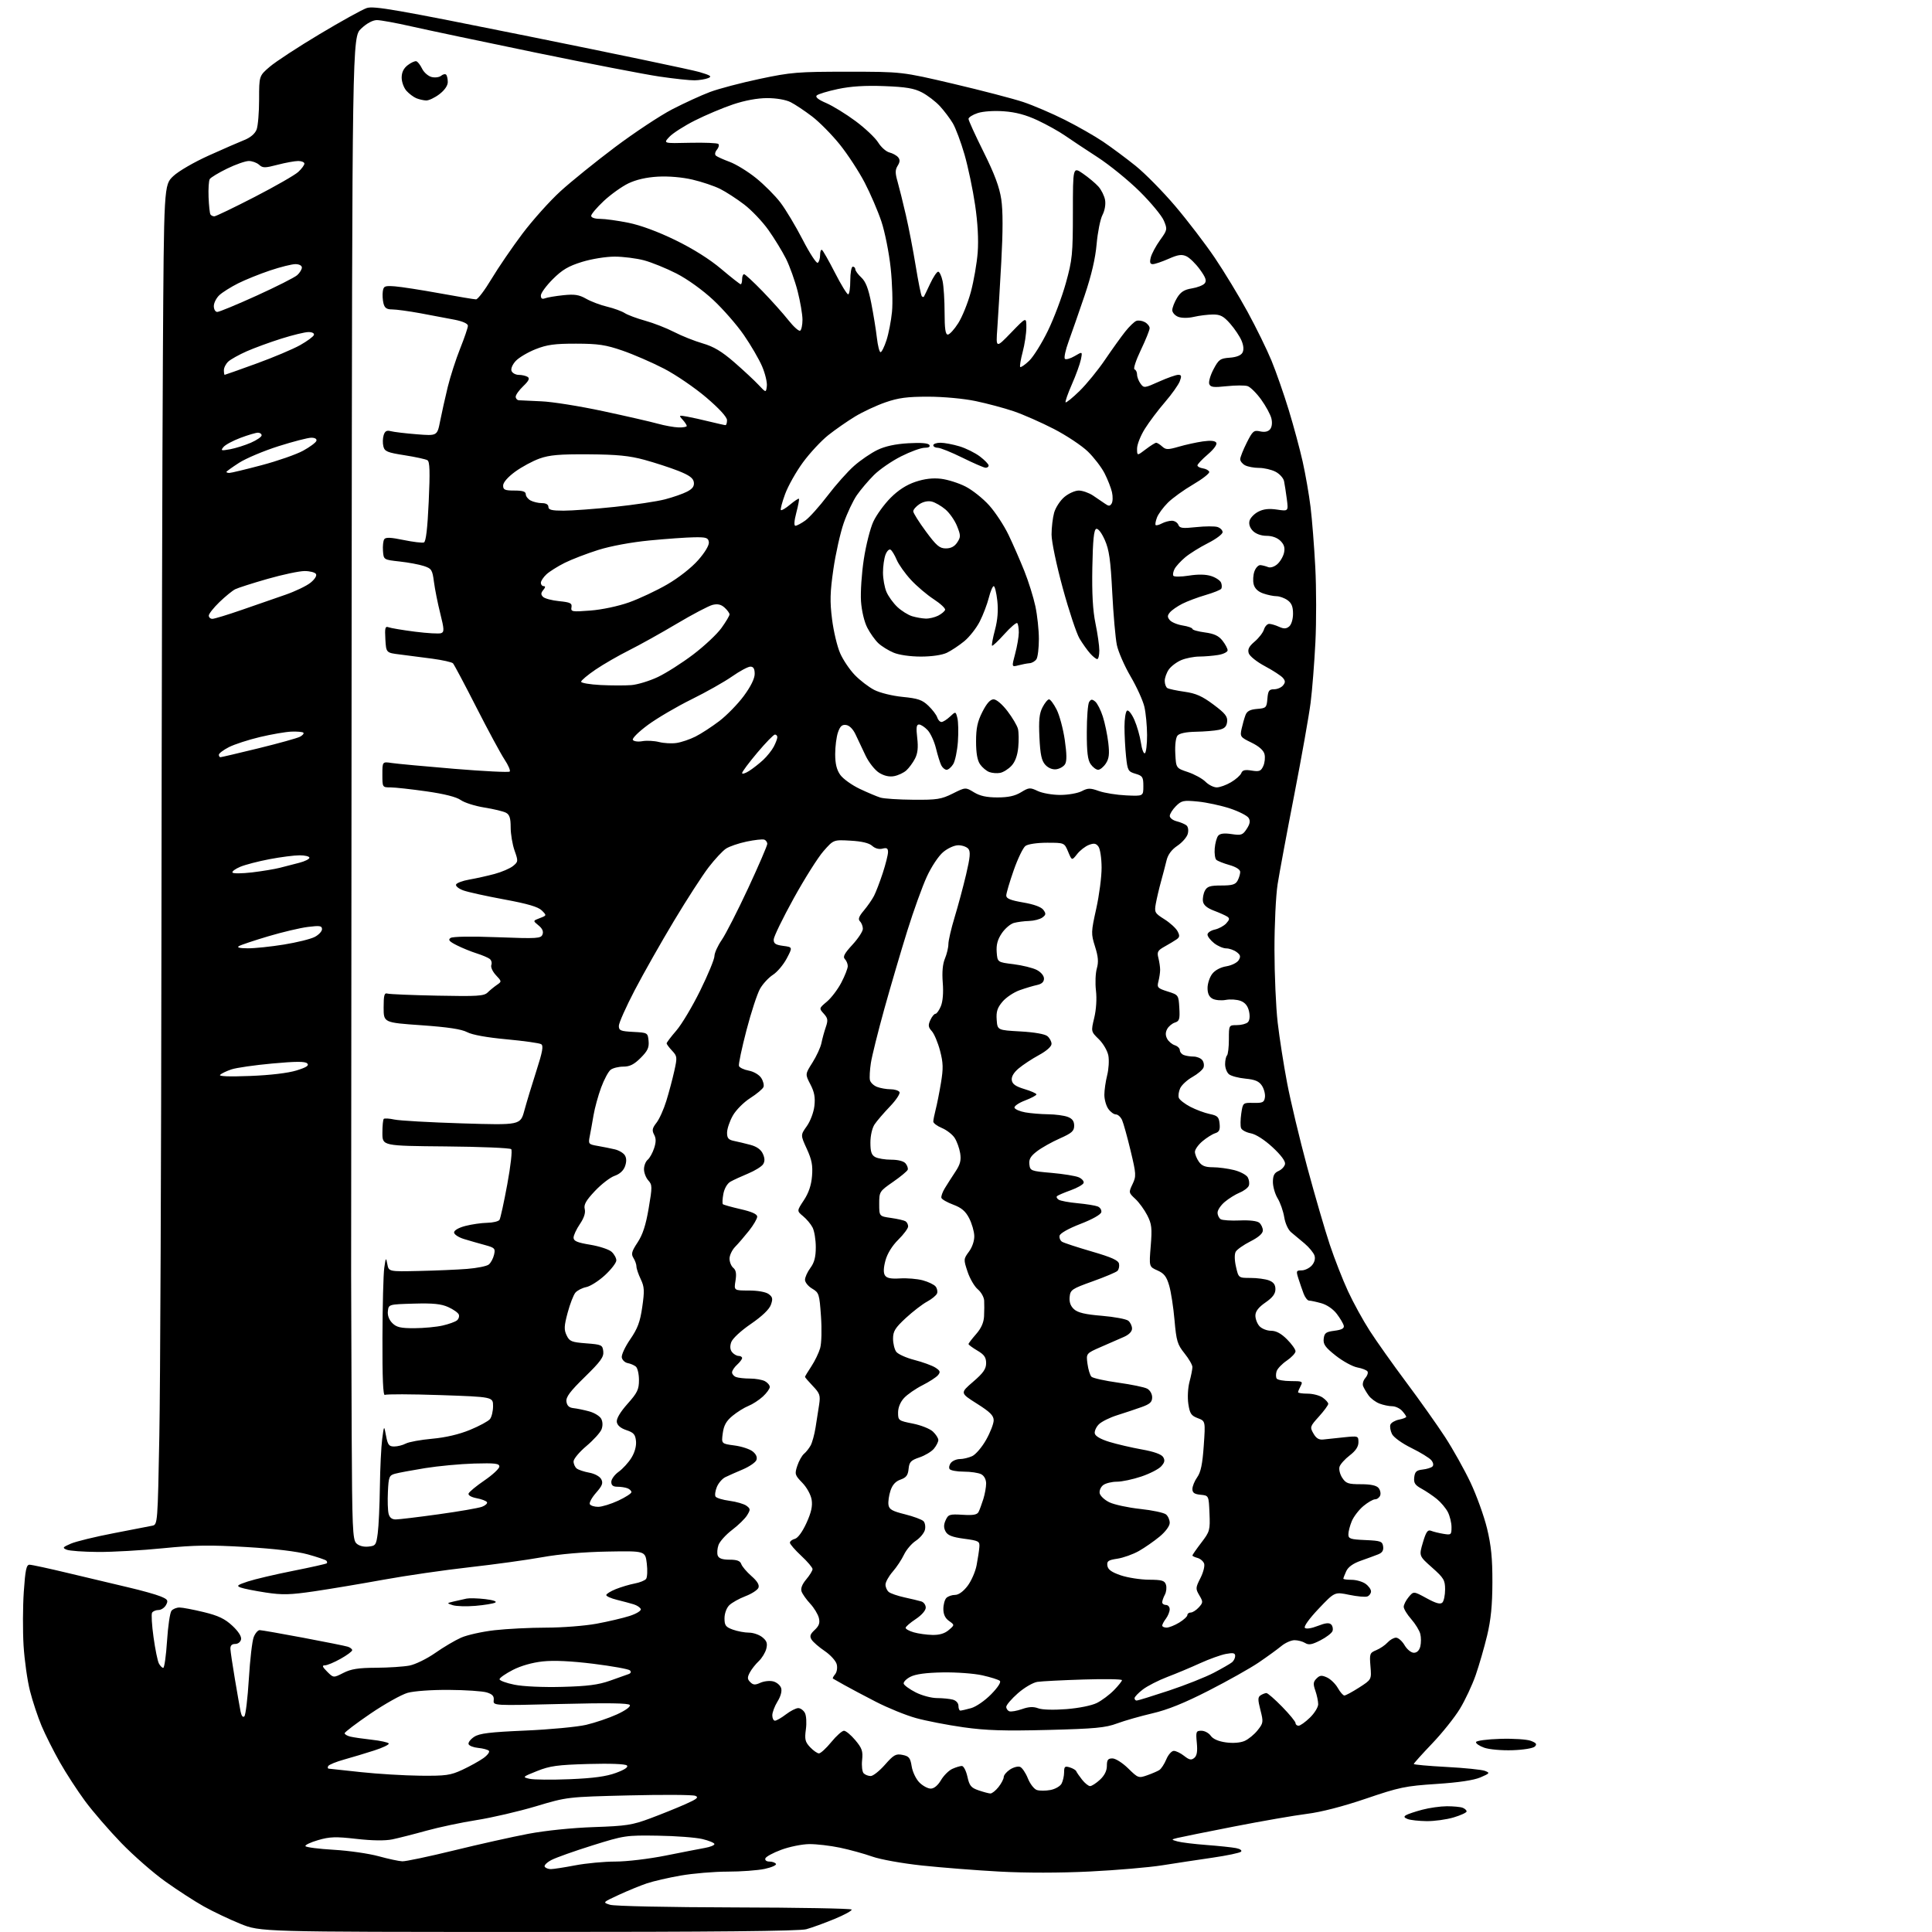 <?xml version="1.0" encoding="UTF-8" standalone="no"?>
<svg 
  version="1.1" 
  xmlns="http://www.w3.org/2000/svg" 
  xmlns:xlink="http://www.w3.org/1999/xlink" 
  xmlns:svg="http://www.w3.org/2000/svg"
  xmlns:rdf="http://www.w3.org/1999/02/22-rdf-syntax-ns#"
  xmlns:cc="http://creativecommons.org/ns#"
  xmlns:dc="http://purl.org/dc/elements/1.1/"
  viewBox="0 0 768 768"
  width="768"
  height="768"
>
<style>svg {background-color: white; }</style>"
<path stroke="none" fill="black" fill-rule="evenodd" d="M210.00,767.98C103.50,767.97 103.50,767.97 95.50,764.72C91.10,762.93 84.58,759.83 81.00,757.82C77.42,755.82 70.58,751.39 65.80,747.98C61.01,744.58 53.10,737.66 48.22,732.62C43.34,727.57 36.86,720.08 33.83,715.97C30.79,711.86 26.26,704.89 23.76,700.47C21.26,696.05 18.00,689.57 16.52,686.05C15.04,682.53 12.97,676.31 11.93,672.21C10.88,668.11 9.73,659.97 9.37,654.12C9.02,648.27 9.06,638.65 9.46,632.74C10.05,624.06 10.49,622.00 11.73,622.00C12.57,622.00 19.62,623.52 27.38,625.39C35.15,627.25 45.77,629.78 51.00,631.00C56.23,632.22 61.99,633.83 63.80,634.58C66.69,635.77 66.97,636.19 66.02,637.97C65.42,639.09 64.07,640.00 63.02,640.00C61.98,640.00 60.82,640.48 60.46,641.06C60.10,641.64 60.36,646.03 61.03,650.81C61.69,655.59 62.65,660.29 63.16,661.25C63.66,662.21 64.44,663.00 64.89,663.00C65.34,663.00 66.02,658.18 66.40,652.30C66.78,646.41 67.57,641.01 68.17,640.30C68.76,639.58 70.20,639.00 71.37,639.01C72.54,639.01 76.88,639.84 81.00,640.84C86.77,642.24 89.39,643.49 92.34,646.24C94.73,648.46 96.05,650.51 95.83,651.65C95.63,652.71 94.62,653.50 93.49,653.50C92.14,653.50 91.53,654.14 91.59,655.50C91.65,656.60 92.45,662.00 93.38,667.50C94.31,673.00 95.32,678.78 95.63,680.35C95.99,682.12 96.56,682.84 97.14,682.26C97.65,681.75 98.45,675.07 98.92,667.41C99.38,659.76 100.25,652.26 100.86,650.75C101.46,649.24 102.52,648.00 103.23,648.00C103.93,648.01 111.70,649.36 120.50,651.02C129.30,652.68 137.29,654.28 138.25,654.59C139.21,654.89 140.00,655.52 140.00,655.98C140.00,656.45 137.92,657.99 135.37,659.41C132.83,660.84 130.03,662.00 129.15,662.00C127.92,662.00 128.13,662.58 130.05,664.51C132.56,667.01 132.56,667.01 136.49,665.01C139.54,663.45 142.45,662.99 149.46,662.96C154.43,662.93 160.42,662.54 162.77,662.09C165.12,661.63 169.72,659.38 172.99,657.09C176.26,654.79 180.90,652.05 183.30,650.99C185.69,649.93 191.67,648.60 196.57,648.04C201.48,647.48 210.74,647.01 217.14,647.01C223.54,647.00 232.54,646.30 237.14,645.45C241.74,644.60 247.66,643.21 250.30,642.36C252.98,641.49 254.93,640.30 254.72,639.65C254.51,639.02 253.25,638.16 251.92,637.75C250.59,637.34 247.59,636.54 245.25,635.96C242.91,635.39 241.00,634.54 241.00,634.07C241.00,633.60 242.72,632.53 244.82,631.69C246.93,630.85 250.29,629.85 252.29,629.47C254.29,629.10 256.33,628.28 256.82,627.65C257.31,627.02 257.44,624.25 257.11,621.50C256.50,616.50 256.50,616.50 241.50,616.77C232.06,616.94 222.42,617.77 215.50,619.02C209.45,620.11 196.40,621.91 186.50,623.02C176.60,624.13 161.30,626.35 152.50,627.95C143.70,629.55 131.32,631.63 125.00,632.56C115.31,633.98 112.27,634.06 105.66,633.06C101.35,632.40 96.87,631.52 95.70,631.08C93.88,630.41 94.29,630.07 98.54,628.66C101.27,627.76 109.34,625.86 116.49,624.44C123.63,623.02 129.67,621.67 129.90,621.43C130.14,621.19 130.05,620.72 129.71,620.38C129.37,620.04 126.06,618.92 122.35,617.89C118.09,616.71 109.09,615.63 97.90,614.97C83.41,614.11 77.40,614.20 64.84,615.45C56.40,616.30 44.78,616.96 39.00,616.93C33.22,616.89 27.60,616.49 26.50,616.03C24.71,615.29 24.89,615.04 28.20,613.61C30.23,612.74 37.88,610.87 45.20,609.47C52.51,608.07 59.44,606.72 60.59,606.48C62.64,606.05 62.69,605.47 63.34,570.77C63.71,551.37 64.08,462.38 64.17,373.00C64.26,283.62 64.52,179.68 64.75,142.02C65.16,73.54 65.16,73.54 68.87,70.02C70.96,68.04 77.15,64.45 83.04,61.80C88.79,59.21 95.19,56.42 97.26,55.60C99.60,54.66 101.39,53.11 102.01,51.48C102.55,50.05 103.00,44.66 103.00,39.51C103.00,30.16 103.00,30.16 107.25,26.52C109.59,24.51 118.47,18.70 127.00,13.60C135.53,8.49 143.96,3.82 145.75,3.21C148.56,2.25 157.31,3.78 210.75,14.56C244.71,21.41 274.98,27.74 278.00,28.63C282.50,29.95 283.14,30.40 281.50,31.05C280.40,31.50 277.98,31.89 276.13,31.93C274.27,31.97 267.97,31.29 262.13,30.43C256.28,29.57 234.18,25.29 213.00,20.93C191.82,16.56 169.55,11.86 163.50,10.49C157.45,9.11 151.29,7.99 149.82,7.99C148.16,8.00 145.78,9.28 143.57,11.37C140.00,14.74 140.00,14.74 139.78,249.62C139.66,378.80 139.57,494.40 139.58,506.50C139.60,518.60 139.70,547.26 139.80,570.18C139.98,607.15 140.18,612.04 141.63,613.48C142.61,614.47 144.48,614.99 146.38,614.80C149.31,614.52 149.54,614.20 150.16,609.50C150.53,606.75 150.91,598.42 151.01,591.00C151.11,583.58 151.53,575.02 151.93,572.00C152.66,566.50 152.66,566.50 153.46,570.75C154.14,574.37 154.62,575.00 156.69,575.00C158.03,575.00 160.11,574.48 161.30,573.84C162.50,573.20 167.23,572.33 171.82,571.92C177.19,571.43 182.54,570.17 186.83,568.40C190.50,566.89 194.06,564.97 194.75,564.13C195.44,563.30 196.00,560.97 196.00,558.95C196.00,555.29 196.00,555.29 175.02,554.57C163.49,554.18 153.57,554.15 153.00,554.50C152.28,554.95 151.97,547.85 152.03,531.82C152.07,519.00 152.39,506.48 152.75,504.00C153.35,499.80 153.43,499.70 153.97,502.50C154.54,505.50 154.54,505.50 166.52,505.23C173.11,505.09 181.72,504.72 185.66,504.41C189.61,504.10 193.49,503.32 194.29,502.67C195.10,502.03 196.04,500.28 196.39,498.79C196.97,496.29 196.70,496.00 192.76,494.92C190.42,494.29 186.70,493.22 184.50,492.55C182.29,491.88 180.50,490.70 180.50,489.92C180.50,489.08 182.33,488.02 185.00,487.33C187.47,486.69 191.39,486.12 193.69,486.08C196.00,486.04 198.19,485.50 198.57,484.89C198.94,484.28 200.34,477.91 201.66,470.73C203.02,463.39 203.69,457.29 203.21,456.81C202.73,456.33 191.02,455.84 177.18,455.72C152.01,455.50 152.01,455.50 152.01,450.42C152.00,447.62 152.25,445.09 152.55,444.78C152.85,444.48 154.76,444.60 156.80,445.04C158.83,445.48 170.93,446.17 183.68,446.56C206.87,447.27 206.87,447.27 208.46,441.38C209.34,438.15 211.48,431.08 213.22,425.68C215.67,418.07 216.10,415.68 215.12,415.08C214.43,414.64 208.24,413.78 201.37,413.14C193.53,412.42 187.71,411.37 185.70,410.30C183.45,409.11 178.03,408.29 167.50,407.55C152.50,406.50 152.50,406.50 152.50,400.50C152.50,395.63 152.78,394.59 154.00,394.96C154.82,395.22 163.75,395.59 173.84,395.79C189.76,396.11 192.40,395.95 193.84,394.53C194.75,393.64 196.40,392.29 197.50,391.53C199.48,390.17 199.48,390.14 197.12,387.63C195.82,386.24 195.00,384.44 195.31,383.62C195.63,382.81 195.35,381.72 194.69,381.20C194.04,380.68 191.70,379.69 189.50,378.99C187.30,378.30 183.74,376.85 181.60,375.77C178.58,374.25 178.01,373.59 179.10,372.85C179.95,372.28 187.32,372.16 197.74,372.56C213.64,373.16 215.03,373.08 215.66,371.45C216.11,370.27 215.59,369.09 214.07,367.86C211.81,366.02 211.81,366.02 214.58,364.97C217.35,363.91 217.36,363.91 215.37,361.92C213.93,360.49 209.76,359.26 200.44,357.54C193.32,356.23 186.02,354.62 184.20,353.96C182.39,353.31 181.08,352.26 181.28,351.64C181.48,351.01 183.87,350.11 186.57,349.64C189.28,349.17 193.81,348.16 196.63,347.40C199.45,346.64 202.74,345.22 203.93,344.26C206.01,342.56 206.04,342.34 204.55,338.12C203.70,335.72 203.00,331.57 203.00,328.91C203.00,325.22 202.56,323.83 201.14,323.08C200.12,322.53 196.26,321.60 192.56,321.01C188.86,320.42 184.63,319.08 183.17,318.04C181.43,316.80 176.65,315.59 169.49,314.57C163.43,313.71 157.01,313.00 155.24,313.00C152.01,313.00 152.00,312.99 152.00,307.87C152.00,302.74 152.00,302.74 155.75,303.31C157.81,303.62 169.05,304.66 180.73,305.63C192.40,306.59 202.25,307.08 202.62,306.71C202.99,306.34 202.05,304.16 200.53,301.87C199.02,299.58 193.97,290.23 189.32,281.10C184.67,271.97 180.50,264.13 180.06,263.67C179.61,263.22 175.93,262.39 171.87,261.84C167.82,261.29 162.03,260.54 159.00,260.17C153.50,259.50 153.50,259.50 153.19,254.12C152.93,249.55 153.12,248.83 154.47,249.35C155.35,249.69 160.08,250.48 164.98,251.11C169.89,251.73 174.56,252.00 175.37,251.69C176.63,251.20 176.58,250.13 175.00,243.81C173.99,239.79 172.87,234.16 172.50,231.30C171.88,226.52 171.56,226.01 168.49,225.00C166.65,224.39 162.31,223.58 158.83,223.20C152.50,222.50 152.50,222.50 152.24,219.00C152.10,217.07 152.32,214.99 152.74,214.36C153.30,213.52 155.30,213.60 160.42,214.66C164.23,215.44 167.87,215.88 168.52,215.63C169.32,215.32 169.94,210.04 170.42,199.44C170.97,187.49 170.85,183.53 169.92,182.95C169.25,182.54 165.16,181.65 160.84,180.97C153.96,179.90 152.90,179.46 152.40,177.45C152.08,176.18 152.13,174.17 152.51,172.98C153.02,171.36 153.73,170.96 155.35,171.40C156.53,171.72 161.17,172.28 165.65,172.63C173.80,173.28 173.80,173.28 174.96,167.39C175.60,164.15 176.96,158.06 177.98,153.85C179.01,149.64 181.24,142.75 182.93,138.52C184.62,134.30 186.00,130.24 186.00,129.50C186.00,128.66 183.99,127.74 180.75,127.10C177.86,126.53 171.74,125.38 167.14,124.53C162.54,123.69 157.49,123.00 155.91,123.00C153.71,123.00 152.90,122.44 152.44,120.60C152.11,119.28 151.98,117.15 152.17,115.85C152.47,113.72 152.92,113.53 157.00,113.83C159.47,114.02 167.45,115.26 174.72,116.58C181.99,117.91 188.52,119.00 189.23,119.00C189.94,119.00 192.72,115.33 195.40,110.85C198.09,106.37 203.62,98.28 207.69,92.87C211.77,87.47 218.56,79.88 222.80,76.02C227.03,72.16 236.80,64.27 244.50,58.48C252.20,52.70 262.43,45.93 267.23,43.44C272.04,40.96 278.79,37.86 282.23,36.57C285.68,35.27 294.57,32.93 302.00,31.36C314.46,28.72 317.15,28.50 337.00,28.51C358.50,28.51 358.50,28.51 379.00,33.32C390.27,35.97 402.77,39.23 406.77,40.56C410.77,41.90 418.19,45.08 423.27,47.63C428.35,50.18 435.20,54.09 438.50,56.32C441.80,58.55 447.60,62.86 451.40,65.91C455.19,68.96 462.30,76.18 467.20,81.95C472.10,87.73 479.16,96.96 482.89,102.47C486.62,107.99 492.47,117.63 495.90,123.91C499.33,130.18 503.63,138.96 505.46,143.41C507.29,147.86 510.37,156.68 512.30,163.00C514.23,169.32 516.72,178.55 517.83,183.50C518.94,188.45 520.35,196.55 520.96,201.50C521.57,206.45 522.42,217.25 522.85,225.50C523.28,233.75 523.30,247.18 522.89,255.33C522.48,263.49 521.63,274.29 520.99,279.33C520.35,284.38 517.42,300.88 514.48,316.00C511.53,331.12 508.56,347.10 507.87,351.50C507.18,355.90 506.61,367.60 506.62,377.50C506.63,387.40 507.20,400.45 507.90,406.50C508.60,412.55 510.29,423.35 511.65,430.50C513.01,437.65 516.61,452.72 519.65,463.99C522.69,475.26 526.73,489.13 528.63,494.82C530.53,500.50 533.79,508.83 535.88,513.33C537.96,517.82 541.83,524.88 544.49,529.00C547.14,533.12 553.68,542.35 559.02,549.50C564.37,556.65 571.30,566.44 574.44,571.25C577.57,576.07 582.11,584.19 584.54,589.31C586.96,594.43 589.92,602.64 591.12,607.56C592.76,614.35 593.28,619.50 593.25,629.00C593.23,638.09 592.66,643.86 591.16,650.14C590.02,654.89 587.96,662.00 586.59,665.94C585.22,669.87 582.40,675.88 580.33,679.28C578.26,682.69 573.29,688.91 569.28,693.10C565.28,697.29 562.00,700.94 562.00,701.21C562.00,701.48 567.86,702.01 575.01,702.39C582.17,702.77 589.03,703.47 590.26,703.94C592.36,704.76 592.25,704.92 588.50,706.54C585.87,707.67 579.86,708.57 571.00,709.15C558.65,709.96 556.26,710.46 543.00,714.98C533.83,718.10 525.19,720.33 519.50,721.04C514.55,721.66 501.50,723.93 490.50,726.08C479.50,728.23 469.38,730.28 468.00,730.62C465.50,731.26 465.50,731.26 468.08,732.00C469.49,732.40 474.67,733.04 479.58,733.41C484.48,733.78 489.78,734.34 491.35,734.65C492.96,734.96 493.82,735.58 493.33,736.07C492.85,736.55 487.75,737.62 481.98,738.46C476.22,739.29 467.23,740.66 462.00,741.49C456.77,742.32 443.85,743.43 433.29,743.95C421.42,744.54 407.66,744.55 397.29,743.98C388.05,743.48 374.20,742.39 366.50,741.57C358.66,740.73 349.96,739.17 346.71,738.01C343.53,736.88 337.77,735.29 333.90,734.48C330.03,733.67 324.54,733.03 321.68,733.06C318.83,733.09 313.83,734.10 310.58,735.31C307.32,736.51 304.47,738.06 304.24,738.75C304.01,739.47 304.69,740.00 305.86,740.00C306.97,740.00 308.14,740.41 308.45,740.92C308.76,741.42 306.74,742.32 303.96,742.92C301.18,743.51 294.54,744.00 289.20,744.00C283.87,744.00 275.50,744.71 270.62,745.56C265.73,746.41 259.66,747.81 257.12,748.67C254.58,749.53 249.57,751.58 246.00,753.23C239.50,756.24 239.50,756.24 242.50,757.18C244.19,757.72 265.72,758.17 291.79,758.23C317.25,758.28 338.29,758.66 338.54,759.07C338.79,759.48 335.74,761.16 331.75,762.81C327.76,764.46 322.70,766.30 320.50,766.90C317.73,767.65 283.84,767.99 210.00,767.98zM218.97,743.00C219.99,743.00 224.35,742.33 228.66,741.50C232.97,740.68 240.15,740.00 244.61,740.00C249.16,740.00 257.94,738.95 264.61,737.62C271.15,736.31 278.19,734.94 280.25,734.57C282.31,734.21 284.00,733.52 284.00,733.05C284.00,732.58 281.84,731.68 279.20,731.05C276.56,730.42 268.58,729.81 261.45,729.71C248.85,729.52 248.15,729.62 235.50,733.58C228.35,735.82 221.02,738.42 219.22,739.37C217.41,740.31 216.20,741.52 216.53,742.04C216.85,742.57 217.95,743.00 218.97,743.00zM159.92,739.90C161.25,739.96 170.47,738.01 180.42,735.58C190.36,733.14 203.68,730.17 210.00,728.97C216.85,727.68 227.37,726.60 236.00,726.30C248.96,725.86 251.35,725.49 258.50,722.82C262.90,721.18 269.14,718.66 272.38,717.22C277.12,715.12 277.89,714.47 276.38,713.86C275.34,713.44 263.48,713.37 250.00,713.70C225.50,714.30 225.50,714.30 213.00,718.04C206.12,720.09 195.55,722.55 189.50,723.50C183.45,724.45 174.45,726.36 169.50,727.73C164.55,729.11 158.47,730.65 156.00,731.17C153.08,731.77 148.05,731.70 141.72,730.99C133.40,730.04 131.10,730.12 126.43,731.48C123.40,732.36 121.15,733.44 121.43,733.88C121.70,734.33 126.78,734.98 132.71,735.32C138.65,735.67 146.65,736.82 150.50,737.88C154.35,738.94 158.59,739.85 159.92,739.90zM567.07,723.93C564.01,723.89 560.63,723.52 559.57,723.10C558.13,722.54 557.96,722.14 558.91,721.56C559.61,721.13 562.50,720.15 565.34,719.40C568.18,718.64 572.60,718.02 575.17,718.01C577.74,718.01 580.55,718.27 581.42,718.61C582.29,718.94 583.00,719.60 583.00,720.07C583.00,720.54 580.67,721.61 577.82,722.46C574.97,723.31 570.13,723.97 567.07,723.93zM393.68,712.94C394.33,712.97 395.79,711.81 396.93,710.37C398.07,708.92 399.00,707.13 399.00,706.39C399.00,705.65 400.12,704.31 401.49,703.41C402.86,702.51 404.66,702.04 405.49,702.36C406.31,702.67 407.71,704.73 408.59,706.93C409.47,709.13 411.08,711.21 412.18,711.56C413.28,711.91 415.70,711.90 417.57,711.55C419.45,711.20 421.43,710.06 421.99,709.02C422.54,707.98 423.00,705.95 423.00,704.50C423.00,702.23 423.31,701.96 425.25,702.56C426.49,702.95 427.64,703.63 427.82,704.08C427.99,704.53 429.04,706.05 430.14,707.45C431.24,708.85 432.68,710.00 433.33,710.00C433.99,710.00 435.75,708.86 437.26,707.46C439.06,705.79 440.00,703.90 440.00,701.96C440.00,699.57 440.43,699.00 442.21,699.00C443.44,699.00 446.22,700.76 448.47,702.97C452.38,706.81 452.62,706.90 456.00,705.71C457.93,705.03 460.11,704.10 460.85,703.62C461.60,703.14 462.84,701.24 463.62,699.38C464.39,697.52 465.74,696.00 466.61,696.00C467.47,696.00 469.33,696.90 470.73,698.01C472.78,699.62 473.57,699.77 474.75,698.79C475.80,697.92 476.08,696.22 475.75,692.79C475.33,688.33 475.45,688.00 477.59,688.00C478.85,688.00 480.52,688.90 481.29,690.00C482.19,691.28 484.34,692.22 487.32,692.63C490.14,693.02 493.03,692.79 494.72,692.06C496.25,691.40 498.59,689.49 499.91,687.82C502.21,684.94 502.26,684.55 501.04,679.78C499.97,675.59 499.98,674.63 501.13,673.90C501.88,673.42 502.92,673.02 503.42,673.02C503.93,673.01 506.74,675.46 509.67,678.46C512.60,681.46 515.00,684.38 515.00,684.96C515.00,685.53 515.54,686.00 516.20,686.00C516.86,686.00 518.89,684.56 520.70,682.80C522.52,681.05 524.00,678.64 524.00,677.45C524.00,676.27 523.49,673.84 522.87,672.06C521.94,669.39 522.02,668.55 523.34,667.24C524.64,665.93 525.39,665.85 527.51,666.82C528.93,667.47 530.86,669.35 531.80,670.99C532.73,672.64 533.91,673.99 534.41,673.99C534.91,674.00 537.55,672.57 540.27,670.83C545.22,667.65 545.22,667.65 544.78,662.38C544.37,657.38 544.49,657.04 547.10,655.96C548.62,655.33 550.63,653.96 551.58,652.91C552.53,651.86 554.04,651.00 554.94,651.00C555.84,651.00 557.37,652.35 558.34,654.00C559.33,655.68 560.96,657.00 562.04,657.00C563.26,657.00 564.19,656.08 564.59,654.50C564.93,653.12 564.94,650.88 564.59,649.52C564.25,648.15 562.63,645.51 560.99,643.64C559.34,641.77 558.00,639.56 558.00,638.73C558.00,637.90 558.88,636.16 559.96,634.86C561.92,632.50 561.92,632.50 567.09,635.32C570.84,637.37 572.56,637.84 573.36,637.04C573.96,636.44 574.45,634.09 574.45,631.83C574.45,628.13 573.93,627.26 569.25,623.11C564.05,618.50 564.05,618.50 565.62,613.18C566.87,608.93 567.53,607.99 568.85,608.51C569.76,608.88 571.96,609.42 573.75,609.72C576.85,610.24 577.00,610.11 577.00,607.08C577.00,605.33 576.34,602.63 575.54,601.07C574.73,599.51 572.76,597.17 571.16,595.87C569.56,594.57 566.82,592.72 565.06,591.76C562.48,590.35 561.93,589.49 562.18,587.26C562.44,585.02 563.07,584.44 565.50,584.17C567.15,583.99 568.91,583.45 569.41,582.97C569.95,582.44 569.77,581.43 568.96,580.45C568.22,579.56 564.66,577.37 561.06,575.60C557.34,573.78 554.00,571.37 553.34,570.05C552.70,568.76 552.42,567.08 552.71,566.31C553.01,565.53 554.55,564.64 556.13,564.32C557.71,564.01 559.00,563.50 559.00,563.20C559.00,562.90 558.26,561.83 557.35,560.83C556.43,559.82 554.66,559.00 553.41,559.00C552.16,559.00 549.89,558.53 548.38,557.95C546.86,557.38 544.92,555.93 544.06,554.74C543.20,553.54 542.22,551.88 541.87,551.03C541.52,550.19 541.90,548.74 542.72,547.81C543.53,546.89 543.93,545.70 543.61,545.18C543.29,544.65 541.46,543.93 539.55,543.58C537.65,543.22 533.79,541.11 530.98,538.89C526.80,535.59 525.94,534.37 526.19,532.18C526.46,529.88 527.06,529.43 530.50,528.99C533.36,528.62 534.41,528.05 534.17,526.99C533.99,526.17 532.74,524.06 531.40,522.29C529.94,520.37 527.46,518.67 525.23,518.05C523.18,517.48 520.99,517.01 520.37,517.01C519.75,517.00 518.78,515.76 518.21,514.25C517.64,512.74 516.71,510.04 516.14,508.25C515.18,505.23 515.26,505.00 517.40,505.00C518.66,505.00 520.48,504.13 521.44,503.07C522.52,501.87 522.94,500.39 522.54,499.13C522.19,498.03 520.42,495.86 518.59,494.31C516.77,492.77 514.37,490.76 513.25,489.85C512.08,488.90 510.91,486.35 510.50,483.85C510.11,481.46 508.94,478.10 507.89,476.38C506.85,474.67 506.00,471.74 506.00,469.87C506.00,467.31 506.55,466.23 508.24,465.49C509.48,464.94 510.64,463.70 510.82,462.72C511.03,461.60 509.20,459.14 505.85,456.04C502.63,453.07 499.23,450.89 497.22,450.51C495.39,450.17 493.64,449.23 493.34,448.43C493.03,447.63 493.07,445.03 493.42,442.65C494.07,438.33 494.07,438.33 498.29,438.42C501.96,438.49 502.54,438.20 502.83,436.19C503.01,434.92 502.47,432.85 501.64,431.58C500.49,429.82 498.93,429.15 495.10,428.78C492.33,428.52 489.38,427.73 488.53,427.03C487.69,426.33 487.00,424.54 487.00,423.04C487.00,421.55 487.34,419.99 487.75,419.57C488.16,419.14 488.50,416.26 488.50,413.15C488.50,407.50 488.50,407.50 491.70,407.50C493.45,407.50 495.41,406.98 496.05,406.35C496.76,405.64 496.94,403.99 496.51,402.04C496.04,399.89 494.97,398.56 493.17,397.87C491.71,397.32 489.06,397.14 487.27,397.48C485.49,397.81 483.12,397.60 482.01,397.01C480.63,396.27 480.01,394.93 480.02,392.71C480.03,390.95 480.87,388.43 481.88,387.12C482.99,385.67 485.20,384.49 487.50,384.12C489.58,383.78 491.78,382.69 492.39,381.69C493.28,380.24 493.11,379.60 491.56,378.44C490.49,377.65 488.64,377.00 487.44,377.00C486.25,377.00 484.08,376.07 482.63,374.93C481.19,373.79 480.00,372.25 480.00,371.51C480.00,370.77 481.30,369.87 482.90,369.52C484.49,369.17 486.54,368.06 487.46,367.04C488.80,365.56 488.87,365.03 487.82,364.35C487.09,363.88 484.70,362.81 482.50,361.98C479.77,360.93 478.40,359.76 478.19,358.28C478.02,357.08 478.37,355.18 478.97,354.05C479.87,352.37 481.05,352.00 485.50,352.00C489.84,352.00 491.14,351.61 491.96,350.07C492.53,349.00 493.00,347.44 493.00,346.61C493.00,345.67 491.36,344.62 488.75,343.87C486.41,343.21 484.06,342.28 483.53,341.81C482.99,341.34 482.70,339.28 482.87,337.23C483.04,335.18 483.66,332.92 484.25,332.21C484.98,331.33 486.64,331.12 489.57,331.56C493.42,332.14 493.99,331.95 495.59,329.50C496.88,327.53 497.09,326.35 496.35,325.15C495.80,324.24 492.45,322.54 488.92,321.37C485.39,320.21 479.66,318.97 476.19,318.63C470.42,318.07 469.69,318.22 467.44,320.46C466.10,321.81 465.00,323.56 465.00,324.35C465.00,325.14 466.23,326.09 467.74,326.47C469.25,326.85 471.01,327.59 471.65,328.12C472.31,328.68 472.53,330.10 472.15,331.48C471.79,332.79 469.94,334.92 468.03,336.20C465.72,337.76 464.28,339.70 463.72,342.02C463.26,343.93 462.26,347.75 461.50,350.50C460.74,353.25 459.83,357.15 459.46,359.18C458.84,362.65 459.02,362.99 462.86,365.41C465.09,366.82 467.44,368.95 468.08,370.16C469.03,371.93 468.96,372.55 467.70,373.42C466.85,374.01 464.72,375.30 462.96,376.27C460.21,377.80 459.87,378.41 460.47,380.77C460.85,382.27 461.17,384.40 461.17,385.50C461.17,386.60 460.86,388.68 460.49,390.13C459.87,392.54 460.17,392.86 464.16,394.13C468.48,395.49 468.50,395.53 468.80,400.67C469.06,405.14 468.82,405.92 467.05,406.48C465.92,406.84 464.53,408.00 463.96,409.07C463.25,410.40 463.25,411.60 463.96,412.93C464.53,414.00 465.90,415.15 467.00,415.50C468.10,415.85 469.00,416.73 469.00,417.46C469.00,418.19 469.71,419.06 470.58,419.39C471.45,419.73 473.20,420.00 474.46,420.00C475.72,420.00 477.27,420.62 477.89,421.37C478.52,422.13 478.75,423.48 478.41,424.37C478.07,425.26 476.08,426.95 474.00,428.12C471.91,429.29 469.72,431.32 469.13,432.61C468.54,433.91 468.30,435.63 468.61,436.43C468.92,437.23 470.98,438.83 473.19,439.98C475.40,441.13 478.84,442.41 480.85,442.83C484.01,443.48 484.54,444.00 484.81,446.70C485.05,449.14 484.66,449.97 483.05,450.48C481.92,450.84 479.64,452.27 477.99,453.66C476.35,455.04 475.00,456.94 475.00,457.87C475.00,458.80 475.70,460.56 476.56,461.78C477.72,463.44 479.11,464.00 482.11,464.00C484.31,464.00 488.13,464.51 490.59,465.13C493.05,465.75 495.50,467.06 496.03,468.05C496.56,469.04 496.74,470.52 496.42,471.34C496.11,472.15 494.48,473.39 492.80,474.08C491.11,474.78 488.44,476.44 486.87,477.77C485.29,479.09 484.00,481.01 484.00,482.03C484.00,483.05 484.56,484.23 485.25,484.66C485.94,485.08 489.34,485.30 492.82,485.15C496.64,484.98 499.70,485.33 500.57,486.05C501.35,486.71 502.00,488.08 502.00,489.11C502.00,490.33 500.31,491.82 497.06,493.47C494.34,494.85 491.71,496.70 491.22,497.58C490.68,498.54 490.72,500.94 491.33,503.59C492.34,508.00 492.34,508.00 497.10,508.00C499.72,508.00 503.02,508.44 504.43,508.98C506.26,509.67 507.00,510.68 507.00,512.48C507.00,514.31 505.89,515.79 503.04,517.76C500.31,519.65 499.06,521.25 499.04,522.92C499.02,524.25 499.74,526.17 500.65,527.17C501.57,528.18 503.64,529.00 505.25,529.00C507.27,529.00 509.27,530.07 511.60,532.40C513.47,534.27 515.00,536.41 514.99,537.15C514.99,537.89 513.43,539.56 511.53,540.86C509.62,542.15 507.80,544.06 507.47,545.10C507.14,546.13 507.15,547.44 507.49,547.99C507.84,548.55 510.36,549.00 513.09,549.00C517.70,549.00 517.99,549.14 517.04,550.93C516.47,552.00 516.00,553.12 516.00,553.43C516.00,553.75 517.70,554.00 519.78,554.00C521.86,554.00 524.56,554.70 525.78,555.56C527.00,556.41 528.00,557.54 528.00,558.05C528.00,558.57 526.33,560.84 524.30,563.09C520.74,567.03 520.65,567.29 522.11,569.84C523.20,571.76 524.30,572.42 526.06,572.22C527.40,572.06 531.09,571.67 534.25,571.35C539.91,570.77 540.00,570.80 540.00,573.33C540.00,575.08 538.90,576.73 536.54,578.54C534.64,579.99 532.81,582.02 532.49,583.04C532.16,584.07 532.64,586.05 533.56,587.45C535.03,589.69 535.92,590.00 540.99,590.00C544.87,590.00 547.16,590.49 547.99,591.49C548.67,592.31 548.96,593.66 548.64,594.49C548.32,595.32 547.41,596.00 546.61,596.00C545.81,596.00 543.71,597.22 541.94,598.70C540.17,600.19 538.11,602.88 537.36,604.67C536.61,606.47 536.00,608.83 536.00,609.92C536.00,611.68 536.78,611.94 542.75,612.20C548.87,612.47 549.53,612.71 549.82,614.74C550.04,616.32 549.46,617.25 547.82,617.89C546.54,618.40 543.43,619.54 540.90,620.43C537.88,621.49 535.90,622.92 535.15,624.57C534.52,625.96 534.00,627.30 534.00,627.55C534.00,627.80 535.47,628.00 537.28,628.00C539.08,628.00 541.56,628.70 542.78,629.56C544.00,630.41 545.00,631.78 545.00,632.59C545.00,633.40 544.35,634.31 543.56,634.61C542.77,634.92 539.52,634.63 536.34,633.97C530.56,632.77 530.56,632.77 524.18,639.49C520.45,643.43 518.18,646.58 518.71,647.11C519.23,647.63 521.35,647.31 523.83,646.33C526.91,645.12 528.37,644.97 529.17,645.77C529.77,646.37 530.00,647.55 529.68,648.39C529.36,649.22 527.19,650.88 524.85,652.07C521.52,653.78 520.23,654.00 518.82,653.12C517.83,652.50 515.93,652.00 514.59,652.00C513.25,652.00 510.88,653.06 509.33,654.35C507.77,655.64 503.73,658.57 500.35,660.87C496.97,663.16 488.01,668.20 480.44,672.06C470.82,676.98 464.11,679.69 458.09,681.08C453.37,682.18 447.05,683.98 444.07,685.09C439.45,686.81 435.32,687.20 416.57,687.68C399.17,688.12 392.06,687.90 382.96,686.62C376.61,685.72 368.15,684.08 364.15,682.97C360.15,681.87 352.97,678.95 348.19,676.49C343.41,674.03 337.70,671.00 335.50,669.76C333.30,668.52 331.32,667.40 331.11,667.27C330.89,667.15 331.28,666.37 331.97,665.54C332.68,664.68 332.96,662.97 332.61,661.58C332.27,660.23 330.12,657.86 327.84,656.31C325.56,654.77 323.21,652.73 322.62,651.78C321.78,650.43 322.04,649.61 323.86,647.92C325.60,646.29 326.00,645.14 325.51,643.14C325.15,641.69 323.61,639.15 322.08,637.50C320.54,635.85 319.00,633.67 318.64,632.65C318.21,631.44 318.85,629.78 320.49,627.83C321.87,626.19 323.00,624.35 323.00,623.74C323.00,623.14 320.98,620.75 318.50,618.45C316.02,616.14 314.00,613.80 314.00,613.25C314.00,612.69 314.89,612.00 315.97,611.72C317.16,611.41 318.97,608.94 320.57,605.44C322.49,601.23 323.05,598.72 322.64,596.17C322.31,594.17 320.73,591.28 318.93,589.43C315.97,586.38 315.85,585.97 316.94,582.67C317.58,580.74 318.78,578.60 319.61,577.91C320.43,577.23 321.62,575.73 322.25,574.58C322.87,573.44 323.75,570.25 324.19,567.50C324.64,564.75 325.28,560.64 325.62,558.36C326.17,554.68 325.89,553.87 323.12,550.97C321.40,549.17 320.00,547.54 320.00,547.33C320.00,547.13 321.13,545.24 322.52,543.15C323.91,541.05 325.48,537.80 326.02,535.92C326.58,533.98 326.72,528.48 326.35,523.22C325.73,514.37 325.57,513.86 322.85,512.25C321.28,511.33 320.00,509.75 320.00,508.74C320.00,507.74 320.96,505.61 322.14,504.02C323.71,501.91 324.29,499.67 324.29,495.76C324.29,492.81 323.71,489.30 323.01,487.95C322.32,486.60 320.61,484.57 319.23,483.44C316.73,481.37 316.73,481.37 319.54,477.12C321.45,474.23 322.49,471.18 322.79,467.53C323.14,463.30 322.71,461.04 320.72,456.69C318.20,451.20 318.20,451.20 320.72,447.66C322.13,445.68 323.46,442.14 323.74,439.61C324.12,436.23 323.72,434.07 322.14,431.05C320.04,427.01 320.04,427.01 322.96,422.40C324.57,419.86 326.18,416.37 326.53,414.64C326.88,412.91 327.66,410.05 328.27,408.29C329.21,405.55 329.09,404.76 327.46,402.95C325.55,400.84 325.55,400.81 328.71,398.16C330.45,396.70 333.03,393.30 334.44,390.60C335.85,387.91 337.00,384.96 337.00,384.05C337.00,383.14 336.48,381.88 335.84,381.24C334.95,380.35 335.68,378.99 338.84,375.56C341.13,373.08 343.00,370.22 343.00,369.22C343.00,368.22 342.49,366.89 341.86,366.26C341.01,365.41 341.39,364.32 343.40,361.94C344.87,360.19 346.68,357.58 347.43,356.13C348.18,354.68 349.74,350.61 350.90,347.08C352.05,343.56 353.00,339.79 353.00,338.72C353.00,337.20 352.51,336.89 350.79,337.35C349.43,337.70 347.86,337.28 346.71,336.24C345.48,335.12 342.59,334.43 338.10,334.18C331.35,333.79 331.35,333.79 327.37,338.32C325.18,340.80 319.84,349.26 315.50,357.12C311.16,364.98 307.59,372.33 307.56,373.45C307.51,375.08 308.27,375.60 311.31,376.00C315.11,376.50 315.11,376.50 312.74,381.00C311.43,383.48 308.97,386.40 307.26,387.50C305.55,388.60 303.25,391.09 302.14,393.03C301.03,394.97 298.59,402.40 296.73,409.54C294.87,416.68 293.52,423.07 293.74,423.73C293.96,424.39 295.71,425.23 297.63,425.59C299.61,425.96 301.75,427.21 302.58,428.48C303.39,429.71 303.80,431.34 303.49,432.11C303.19,432.87 300.83,434.85 298.24,436.50C295.61,438.18 292.55,441.26 291.29,443.50C290.05,445.70 289.03,448.73 289.02,450.23C289.00,452.41 289.55,453.08 291.75,453.53C293.26,453.84 296.21,454.54 298.30,455.10C300.81,455.77 302.48,456.96 303.24,458.63C304.05,460.40 304.08,461.65 303.35,462.80C302.78,463.71 300.10,465.37 297.41,466.49C294.71,467.61 291.54,469.07 290.37,469.73C289.10,470.46 287.96,472.41 287.55,474.58C287.18,476.57 287.09,478.42 287.35,478.68C287.61,478.94 290.79,479.83 294.41,480.66C298.88,481.68 301.00,482.64 301.00,483.64C301.00,484.45 299.54,486.96 297.75,489.22C295.96,491.47 293.49,494.35 292.25,495.61C291.01,496.88 290.00,499.00 290.00,500.33C290.00,501.66 290.67,503.31 291.49,503.99C292.58,504.89 292.82,506.30 292.37,509.12C291.74,513.00 291.74,513.00 297.68,513.00C301.20,513.00 304.40,513.57 305.54,514.40C307.13,515.57 307.29,516.29 306.45,518.65C305.81,520.48 302.96,523.21 298.48,526.29C294.43,529.06 291.15,532.13 290.66,533.57C290.10,535.21 290.23,536.57 291.03,537.53C291.70,538.34 292.86,539.00 293.62,539.00C294.38,539.00 295.00,539.38 295.00,539.85C295.00,540.31 294.10,541.50 293.00,542.50C291.90,543.50 291.00,544.87 291.00,545.55C291.00,546.23 291.71,547.06 292.58,547.39C293.45,547.73 295.96,548.00 298.15,548.00C300.34,548.00 303.00,548.47 304.07,549.04C305.13,549.60 306.00,550.65 306.00,551.35C306.00,552.05 304.76,553.76 303.25,555.15C301.74,556.54 299.15,558.22 297.50,558.88C295.85,559.54 293.01,561.31 291.18,562.82C288.70,564.87 287.73,566.60 287.31,569.73C286.75,573.90 286.75,573.90 291.93,574.59C294.78,574.96 298.06,576.04 299.22,576.98C300.59,578.08 301.10,579.29 300.68,580.40C300.32,581.33 297.88,583.01 295.26,584.12C292.64,585.22 289.52,586.61 288.32,587.20C287.11,587.79 285.61,589.53 284.97,591.07C284.33,592.62 284.09,594.34 284.44,594.91C284.80,595.48 287.31,596.24 290.02,596.60C292.74,596.96 295.76,597.84 296.73,598.56C298.34,599.75 298.36,600.10 297.00,602.32C296.18,603.68 293.48,606.31 291.01,608.18C288.54,610.06 286.11,612.75 285.61,614.18C285.11,615.60 284.98,617.49 285.32,618.38C285.75,619.51 287.18,620.00 290.00,620.00C292.97,620.00 294.23,620.47 294.67,621.75C295.00,622.71 296.82,624.85 298.70,626.50C301.02,628.52 301.93,630.03 301.50,631.14C301.16,632.04 298.82,633.56 296.30,634.52C293.79,635.48 290.89,637.11 289.87,638.13C288.80,639.20 288.00,641.41 288.00,643.30C288.00,646.13 288.47,646.77 291.32,647.80C293.15,648.46 296.02,649.00 297.71,649.00C299.40,649.00 301.80,649.82 303.04,650.83C304.82,652.27 305.15,653.25 304.61,655.42C304.23,656.93 302.88,659.14 301.61,660.34C300.34,661.53 298.74,663.56 298.05,664.87C297.03,666.81 297.06,667.49 298.24,668.67C299.40,669.83 300.18,669.88 302.26,668.93C303.69,668.28 305.98,668.03 307.36,668.38C308.74,668.72 310.15,669.91 310.51,671.02C310.90,672.26 310.35,674.32 309.07,676.38C307.93,678.23 307.00,680.70 307.00,681.87C307.00,683.04 307.48,684.00 308.07,684.00C308.65,684.00 310.61,682.88 312.41,681.50C314.21,680.12 316.42,679.00 317.31,679.00C318.20,679.00 319.39,679.86 319.96,680.92C320.53,681.99 320.70,684.88 320.35,687.45C319.81,691.41 320.05,692.43 322.03,694.54C323.31,695.89 324.89,697.00 325.55,697.00C326.22,697.00 328.42,694.98 330.45,692.50C332.47,690.02 334.75,688.00 335.49,688.00C336.24,688.00 338.27,689.69 340.00,691.75C342.68,694.95 343.08,696.11 342.70,699.68C342.46,701.98 342.74,704.34 343.33,704.93C343.92,705.52 345.17,706.00 346.12,706.00C347.06,706.00 349.61,703.98 351.79,701.50C355.27,697.55 356.12,697.07 358.76,697.60C361.35,698.12 361.87,698.76 362.41,702.17C362.76,704.37 364.13,707.22 365.48,708.57C366.81,709.91 368.84,711.00 369.99,711.00C371.29,711.00 372.81,709.74 374.04,707.66C375.12,705.82 377.15,703.79 378.55,703.16C379.95,702.52 381.66,702.00 382.35,702.00C383.05,702.00 384.04,703.91 384.56,706.25C385.36,709.88 386.01,710.67 389.00,711.69C390.93,712.35 393.03,712.91 393.68,712.94zM226.50,707.26C235.90,706.87 240.98,706.18 244.84,704.76C248.37,703.46 249.85,702.45 249.20,701.80C248.60,701.20 242.55,700.97 233.85,701.21C221.65,701.56 218.60,701.97 213.50,704.01C207.65,706.35 207.57,706.43 210.50,707.10C212.15,707.48 219.35,707.55 226.50,707.26zM167.00,705.87C177.29,705.97 179.06,705.72 183.84,703.50C186.78,702.13 190.52,700.05 192.17,698.88C193.81,697.71 194.78,696.39 194.33,695.95C193.87,695.51 191.96,695.00 190.08,694.82C188.19,694.64 186.48,693.97 186.26,693.31C186.05,692.66 187.05,691.36 188.50,690.41C190.58,689.04 194.70,688.54 208.81,687.93C218.54,687.51 229.43,686.48 233.00,685.65C236.57,684.81 242.09,682.94 245.26,681.49C248.69,679.91 250.75,678.41 250.36,677.77C249.89,677.01 241.63,676.89 222.85,677.36C196.02,678.03 196.02,678.03 196.26,675.86C196.44,674.23 195.76,673.47 193.50,672.77C191.85,672.26 185.10,671.80 178.50,671.76C171.62,671.71 164.60,672.21 162.03,672.93C159.58,673.63 152.94,677.34 147.28,681.19C141.63,685.04 137.00,688.55 137.00,688.99C137.00,689.43 138.01,690.03 139.25,690.33C140.49,690.63 144.32,691.19 147.77,691.57C151.22,691.95 154.26,692.62 154.53,693.05C154.80,693.48 152.20,694.74 148.76,695.84C145.32,696.95 139.94,698.57 136.80,699.44C133.67,700.31 130.83,701.47 130.49,702.01C130.16,702.56 130.25,703.03 130.69,703.07C131.14,703.12 136.90,703.73 143.50,704.45C150.10,705.16 160.68,705.80 167.00,705.87zM601.21,695.74C596.93,695.88 591.94,695.43 590.00,694.74C588.08,694.06 586.61,693.05 586.74,692.50C586.88,691.95 591.18,691.37 596.34,691.22C601.48,691.06 606.96,691.41 608.51,692.00C610.71,692.84 611.06,693.34 610.12,694.28C609.44,694.96 605.56,695.60 601.21,695.74zM406.28,679.39C408.98,678.44 410.80,678.36 412.69,679.07C414.26,679.67 418.83,679.80 423.92,679.40C428.90,679.01 433.99,677.98 436.05,676.94C438.01,675.96 441.04,673.69 442.80,671.89C444.56,670.09 446.00,668.29 446.00,667.89C446.00,667.48 439.14,667.36 430.75,667.63C422.36,667.89 414.09,668.31 412.36,668.57C410.62,668.84 407.18,670.85 404.61,673.11C402.08,675.34 400.00,677.77 400.00,678.50C400.00,679.23 400.56,680.03 401.25,680.27C401.94,680.51 404.20,680.11 406.28,679.39zM381.75,679.99C382.16,679.99 384.09,679.55 386.03,679.01C388.00,678.46 391.51,676.04 393.98,673.52C396.65,670.80 398.03,668.67 397.45,668.16C396.93,667.70 393.80,666.71 390.50,665.97C387.20,665.23 380.10,664.71 374.71,664.81C368.09,664.93 363.95,665.49 361.90,666.55C360.23,667.41 359.04,668.65 359.24,669.31C359.44,669.96 361.59,671.51 364.01,672.75C366.44,673.99 370.24,675.01 372.46,675.01C374.68,675.02 377.51,675.30 378.75,675.63C380.07,675.98 381.00,677.01 381.00,678.12C381.00,679.15 381.34,680.00 381.75,679.99zM451.85,676.00C452.31,676.00 458.05,674.23 464.60,672.06C471.14,669.89 479.20,666.69 482.50,664.96C485.80,663.23 489.06,661.35 489.75,660.78C490.44,660.22 491.00,659.09 491.00,658.27C491.00,657.09 490.22,656.92 487.29,657.47C485.25,657.86 480.64,659.52 477.04,661.16C473.44,662.81 467.60,665.26 464.06,666.60C460.52,667.95 456.13,670.19 454.31,671.58C452.49,672.97 451.00,674.53 451.00,675.05C451.00,675.57 451.38,676.00 451.85,676.00zM223.50,670.56C233.55,670.30 237.86,669.74 242.50,668.10C245.80,666.93 249.14,665.74 249.92,665.46C250.79,665.13 250.98,664.58 250.40,664.00C249.89,663.49 243.39,662.32 235.96,661.39C227.06,660.29 220.17,659.96 215.75,660.44C211.63,660.88 207.04,662.18 203.85,663.83C200.99,665.30 198.62,666.95 198.58,667.50C198.53,668.05 201.20,669.04 204.50,669.70C208.01,670.41 215.90,670.76 223.50,670.56zM370.64,649.91C373.45,649.97 375.53,649.35 377.14,647.97C379.50,645.95 379.50,645.95 377.25,644.35C375.72,643.27 375.00,641.73 375.00,639.58C375.00,637.83 375.54,635.86 376.20,635.20C376.86,634.54 378.41,634.00 379.65,634.00C381.05,634.00 382.92,632.66 384.62,630.43C386.11,628.47 387.74,624.76 388.22,622.18C388.71,619.61 389.20,616.38 389.31,615.01C389.49,612.67 389.10,612.46 383.24,611.67C378.50,611.03 376.71,610.33 375.88,608.78C375.09,607.31 375.10,606.07 375.92,604.28C376.95,602.01 377.50,601.84 382.65,602.15C386.89,602.42 388.44,602.13 389.01,601.00C389.42,600.17 390.26,597.89 390.88,595.93C391.50,593.96 392.00,591.17 392.00,589.71C392.00,588.12 391.23,586.66 390.07,586.04C389.00,585.47 385.88,585.00 383.12,585.00C380.37,585.00 377.83,584.53 377.47,583.96C377.12,583.38 377.37,582.26 378.04,581.46C378.70,580.66 380.29,580.00 381.58,580.00C382.86,580.00 385.05,579.48 386.45,578.84C387.84,578.21 390.34,575.29 391.99,572.36C393.65,569.43 395.00,565.94 395.00,564.60C395.00,562.70 393.56,561.27 388.32,557.96C381.64,553.74 381.64,553.74 386.82,549.28C390.88,545.79 392.00,544.18 392.00,541.88C392.00,539.57 391.24,538.48 388.50,536.87C386.57,535.73 385.00,534.57 385.00,534.28C385.00,534.00 386.35,532.23 388.00,530.35C390.04,528.03 391.06,525.74 391.18,523.22C391.28,521.17 391.30,518.38 391.22,517.00C391.14,515.62 389.99,513.60 388.67,512.50C387.36,511.40 385.53,508.26 384.62,505.52C383.00,500.65 383.01,500.47 385.17,497.55C386.48,495.79 387.35,493.22 387.29,491.28C387.24,489.48 386.32,486.32 385.25,484.25C383.81,481.46 382.19,480.09 378.95,478.88C376.55,477.99 374.43,476.78 374.23,476.19C374.03,475.60 374.65,473.86 375.60,472.31C376.54,470.76 378.43,467.82 379.79,465.76C381.72,462.84 382.13,461.22 381.68,458.40C381.36,456.41 380.36,453.67 379.47,452.31C378.58,450.95 376.30,449.19 374.42,448.40C372.54,447.62 371.00,446.47 371.00,445.85C371.00,445.24 371.42,443.10 371.93,441.12C372.45,439.13 373.40,434.35 374.04,430.50C375.01,424.67 374.95,422.52 373.68,417.66C372.83,414.44 371.36,410.95 370.41,409.90C368.99,408.34 368.89,407.54 369.82,405.50C370.45,404.12 371.36,403.00 371.86,403.00C372.35,403.00 373.32,401.64 374.01,399.97C374.79,398.08 375.08,394.55 374.76,390.62C374.43,386.45 374.72,383.19 375.63,381.04C376.38,379.24 377.00,376.65 377.00,375.28C377.00,373.91 378.11,369.12 379.47,364.64C380.83,360.17 382.88,352.53 384.03,347.67C385.65,340.81 385.85,338.52 384.93,337.42C384.29,336.64 382.49,336.00 380.95,336.00C379.36,336.00 376.75,337.18 374.90,338.74C373.08,340.27 370.23,344.56 368.43,348.49C366.65,352.34 363.16,362.02 360.67,370.00C358.18,377.98 354.07,391.94 351.54,401.03C349.02,410.12 346.61,419.79 346.19,422.53C345.77,425.26 345.59,428.31 345.80,429.31C346.00,430.30 347.28,431.54 348.65,432.06C350.01,432.58 352.42,433.00 354.01,433.00C355.59,433.00 357.19,433.49 357.56,434.10C357.93,434.70 356.22,437.29 353.76,439.85C351.31,442.41 348.55,445.61 347.65,446.97C346.70,448.40 346.00,451.45 346.00,454.19C346.00,457.85 346.44,459.16 347.93,459.96C349.00,460.53 351.87,461.00 354.31,461.00C357.00,461.00 359.24,461.58 359.97,462.47C360.64,463.27 361.03,464.40 360.84,464.97C360.65,465.54 358.02,467.73 355.00,469.82C349.60,473.57 349.50,473.72 349.50,478.56C349.50,483.48 349.50,483.48 354.20,484.15C356.78,484.52 359.37,485.11 359.95,485.47C360.53,485.83 361.00,486.75 361.00,487.52C361.00,488.29 359.24,490.67 357.08,492.80C354.63,495.23 352.72,498.32 351.98,501.07C351.19,504.00 351.13,505.97 351.78,506.98C352.50,508.09 354.13,508.42 357.79,508.19C360.56,508.02 364.61,508.36 366.79,508.94C368.98,509.53 371.28,510.63 371.90,511.38C372.52,512.13 372.79,513.38 372.49,514.16C372.19,514.94 370.42,516.39 368.56,517.40C366.69,518.40 362.88,521.34 360.08,523.92C355.84,527.85 355.00,529.20 355.00,532.12C355.00,534.04 355.57,536.39 356.26,537.34C356.95,538.29 360.22,539.76 363.51,540.61C366.80,541.46 370.54,542.82 371.82,543.64C373.74,544.88 373.92,545.39 372.88,546.64C372.19,547.48 369.41,549.28 366.69,550.66C363.98,552.03 360.69,554.31 359.38,555.72C357.90,557.32 357.00,559.51 357.00,561.52C357.00,564.65 357.17,564.77 362.83,565.89C366.04,566.52 369.64,567.94 370.83,569.06C372.02,570.17 373.00,571.69 373.00,572.43C373.00,573.17 372.21,574.72 371.25,575.88C370.29,577.04 367.70,578.59 365.50,579.34C362.07,580.50 361.45,581.15 361.18,583.92C360.93,586.45 360.23,587.37 357.98,588.16C356.00,588.85 354.75,590.23 353.98,592.56C353.36,594.43 353.00,596.96 353.18,598.19C353.44,600.00 354.64,600.69 359.71,601.95C363.12,602.80 366.44,604.03 367.09,604.68C367.73,605.32 367.98,606.90 367.66,608.18C367.33,609.45 365.70,611.40 364.03,612.50C362.36,613.60 360.26,616.08 359.35,618.00C358.45,619.92 356.42,622.98 354.85,624.78C353.28,626.59 352.00,628.90 352.00,629.91C352.00,630.93 352.58,632.24 353.29,632.83C354.00,633.42 356.81,634.39 359.54,634.99C362.27,635.58 365.29,636.31 366.25,636.60C367.21,636.90 368.00,638.00 368.00,639.05C368.00,640.18 366.36,642.06 364.00,643.62C361.80,645.07 360.00,646.64 360.00,647.10C360.00,647.57 361.46,648.37 363.25,648.88C365.04,649.40 368.36,649.86 370.64,649.91zM463.75,647.00C464.71,646.99 466.96,646.10 468.75,645.01C470.54,643.92 472.00,642.57 472.00,642.01C472.00,641.46 472.61,641.00 473.35,641.00C474.08,641.00 475.52,640.08 476.54,638.96C478.27,637.05 478.28,636.74 476.75,634.16C475.21,631.55 475.24,631.15 477.20,627.29C478.35,625.02 479.00,622.43 478.64,621.50C478.28,620.57 477.09,619.58 475.99,619.29C474.90,619.00 474.00,618.57 474.00,618.32C474.00,618.08 475.59,615.79 477.54,613.24C480.92,608.82 481.07,608.29 480.79,601.55C480.50,594.50 480.50,594.50 477.25,594.19C474.78,593.95 474.00,593.40 474.00,591.90C474.00,590.81 474.86,588.70 475.92,587.21C477.34,585.21 478.01,581.95 478.51,574.70C479.19,564.90 479.19,564.90 476.13,563.74C473.51,562.75 472.96,561.92 472.38,558.07C472.00,555.50 472.20,551.70 472.85,549.26C473.48,546.90 474.00,544.28 474.00,543.43C474.00,542.58 472.58,540.12 470.85,537.97C468.04,534.47 467.62,533.07 466.89,524.78C466.45,519.67 465.49,513.48 464.76,511.00C463.72,507.44 462.75,506.19 460.11,505.02C456.76,503.54 456.76,503.54 457.43,495.32C458.01,488.19 457.83,486.58 456.05,483.09C454.92,480.89 452.79,477.95 451.30,476.58C448.65,474.12 448.63,474.00 450.20,470.71C451.71,467.54 451.67,466.76 449.43,457.42C448.12,451.96 446.60,446.49 446.05,445.25C445.49,444.01 444.38,443.00 443.58,443.00C442.77,443.00 441.41,442.00 440.56,440.78C439.70,439.56 439.00,437.05 439.00,435.22C439.00,433.39 439.50,429.89 440.11,427.46C440.73,425.03 440.94,421.49 440.59,419.61C440.23,417.71 438.54,414.81 436.81,413.11C433.67,410.05 433.67,410.05 434.98,404.59C435.77,401.30 436.04,396.98 435.66,393.76C435.31,390.80 435.47,386.86 436.00,384.99C436.74,382.43 436.57,380.30 435.29,376.26C433.68,371.14 433.70,370.56 435.77,361.22C436.96,355.87 437.92,348.51 437.90,344.86C437.89,341.20 437.33,337.46 436.66,336.55C435.70,335.23 434.90,335.09 432.85,335.87C431.43,336.41 429.32,338.04 428.18,339.50C426.09,342.15 426.09,342.15 424.60,338.58C423.10,335.00 423.10,335.00 416.24,335.00C412.27,335.00 408.65,335.54 407.64,336.27C406.68,336.97 404.57,341.34 402.95,345.98C401.33,350.61 400.00,355.12 400.00,356.00C400.00,357.19 401.72,357.89 406.73,358.75C411.02,359.48 413.93,360.55 414.76,361.69C415.87,363.20 415.80,363.67 414.34,364.74C413.39,365.43 411.02,366.04 409.06,366.10C407.10,366.15 404.38,366.51 403.01,366.89C401.64,367.27 399.48,369.13 398.21,371.01C396.55,373.48 395.99,375.56 396.20,378.47C396.50,382.50 396.50,382.50 402.87,383.28C406.37,383.72 410.53,384.74 412.12,385.56C413.80,386.43 415.00,387.86 415.00,389.01C415.00,390.33 414.11,391.15 412.25,391.55C410.74,391.87 407.60,392.81 405.28,393.64C402.96,394.47 399.90,396.52 398.48,398.21C396.45,400.62 395.96,402.15 396.20,405.39C396.50,409.50 396.50,409.50 405.60,410.01C411.14,410.32 415.36,411.05 416.35,411.88C417.26,412.63 418.00,414.02 418.00,414.96C418.00,416.00 416.01,417.77 413.01,419.40C410.26,420.89 406.64,423.28 404.96,424.69C402.97,426.36 402.00,428.01 402.20,429.38C402.42,430.95 403.74,431.87 407.25,432.93C409.86,433.71 412.00,434.66 412.00,435.04C412.00,435.42 409.95,436.51 407.45,437.47C404.95,438.42 403.07,439.72 403.28,440.35C403.49,440.98 405.43,441.81 407.58,442.19C409.74,442.57 413.83,442.91 416.68,442.94C419.54,442.97 423.02,443.44 424.43,443.98C426.26,444.67 427.00,445.68 427.00,447.49C427.00,449.61 426.07,450.43 421.30,452.55C418.17,453.93 414.09,456.22 412.24,457.63C409.67,459.59 408.96,460.81 409.19,462.84C409.49,465.42 409.76,465.52 418.00,466.24C422.68,466.65 427.55,467.44 428.83,468.00C430.11,468.57 430.97,469.58 430.75,470.24C430.53,470.91 428.20,472.23 425.57,473.17C422.94,474.11 420.51,475.16 420.17,475.49C419.83,475.83 420.15,476.47 420.87,476.92C421.59,477.36 424.96,477.99 428.35,478.30C431.75,478.62 435.33,479.19 436.31,479.57C437.29,479.94 437.96,480.97 437.79,481.84C437.61,482.80 434.28,484.68 429.49,486.53C424.71,488.38 421.38,490.27 421.20,491.22C421.03,492.10 421.48,493.18 422.19,493.62C422.91,494.07 428.22,495.81 433.99,497.49C441.92,499.80 444.57,500.99 444.83,502.38C445.03,503.39 444.74,504.66 444.20,505.20C443.66,505.74 439.23,507.61 434.36,509.35C426.04,512.33 425.48,512.71 425.20,515.56C425.00,517.63 425.56,519.20 426.95,520.45C428.45,521.81 431.40,522.51 438.03,523.05C442.99,523.47 447.72,524.35 448.53,525.02C449.34,525.70 450.00,527.10 450.00,528.14C450.00,529.32 448.77,530.57 446.75,531.45C444.96,532.24 440.85,534.03 437.62,535.44C431.74,538.01 431.74,538.01 432.29,542.13C432.59,544.39 433.30,546.70 433.87,547.27C434.43,547.83 439.20,548.89 444.46,549.62C449.72,550.35 454.92,551.42 456.01,552.01C457.14,552.61 458.00,554.10 458.00,555.45C458.00,557.35 457.14,558.14 453.75,559.35C451.41,560.19 447.08,561.63 444.13,562.56C441.18,563.48 437.89,565.11 436.82,566.18C435.75,567.25 435.02,568.88 435.19,569.81C435.39,570.88 437.51,572.11 441.00,573.18C444.02,574.10 449.83,575.45 453.90,576.18C458.69,577.03 461.68,578.10 462.36,579.19C463.16,580.48 462.98,581.36 461.60,582.88C460.61,583.99 457.05,585.81 453.70,586.94C450.35,588.07 445.99,589.00 444.00,589.00C442.01,589.00 439.57,589.59 438.58,590.32C437.59,591.04 436.94,592.50 437.14,593.57C437.34,594.63 439.07,596.26 441.00,597.19C442.93,598.12 448.44,599.31 453.26,599.83C458.08,600.34 462.69,601.33 463.51,602.01C464.33,602.69 464.99,604.20 464.98,605.37C464.97,606.62 463.31,608.87 460.98,610.81C458.78,612.63 455.08,615.21 452.74,616.54C450.41,617.86 446.56,619.24 444.20,619.60C440.54,620.15 439.94,620.56 440.20,622.37C440.42,623.93 441.84,624.96 445.50,626.21C448.25,627.14 453.28,627.93 456.68,627.96C461.93,627.99 462.96,628.30 463.49,629.96C463.83,631.04 463.64,632.81 463.06,633.90C462.47,634.98 462.00,636.35 462.00,636.93C462.00,637.52 462.68,638.00 463.50,638.00C464.32,638.00 464.99,638.79 464.97,639.75C464.95,640.71 464.28,642.37 463.47,643.44C462.66,644.51 462.00,645.75 462.00,646.19C462.00,646.64 462.79,647.00 463.75,647.00zM189.00,638.35C185.43,638.65 181.38,638.53 180.00,638.09C177.50,637.29 177.50,637.29 180.50,636.58C182.15,636.20 184.40,635.69 185.50,635.46C186.60,635.24 189.91,635.33 192.86,635.67C196.06,636.05 197.67,636.60 196.86,637.05C196.11,637.46 192.57,638.05 189.00,638.35zM157.31,604.00C158.56,604.00 166.23,603.08 174.35,601.95C182.47,600.83 190.24,599.48 191.62,598.96C192.99,598.43 193.87,597.60 193.57,597.12C193.27,596.63 191.41,595.92 189.45,595.56C187.36,595.16 186.03,594.40 186.26,593.71C186.48,593.06 189.32,590.71 192.58,588.49C195.84,586.26 198.50,583.78 198.50,582.97C198.50,581.75 196.77,581.55 188.50,581.78C183.00,581.94 174.22,582.76 169.00,583.60C163.78,584.45 158.38,585.45 157.00,585.84C154.71,586.48 154.47,587.08 154.20,592.99C154.03,596.54 154.15,600.46 154.47,601.72C154.85,603.26 155.78,604.00 157.31,604.00zM237.81,598.99C239.29,598.98 242.86,597.88 245.75,596.54C248.64,595.19 251.00,593.67 251.00,593.15C251.00,592.64 250.29,591.94 249.42,591.61C248.55,591.27 246.75,591.00 245.42,591.00C243.70,591.00 243.00,590.44 243.00,589.07C243.00,588.01 244.32,586.20 245.93,585.05C247.54,583.90 249.82,581.41 250.99,579.51C252.32,577.37 253.01,574.84 252.82,572.86C252.55,570.21 251.90,569.47 249.00,568.50C246.72,567.74 245.39,566.61 245.19,565.26C245.00,563.94 246.53,561.34 249.44,558.06C253.37,553.65 254.00,552.33 254.00,548.59C254.00,546.20 253.44,543.79 252.75,543.23C252.06,542.67 250.61,542.05 249.51,541.85C248.42,541.64 247.36,540.65 247.17,539.63C246.97,538.62 248.48,535.36 250.52,532.40C253.48,528.10 254.45,525.49 255.31,519.53C256.24,513.07 256.16,511.56 254.70,508.49C253.76,506.53 253.00,504.27 253.00,503.45C253.00,502.64 252.47,501.12 251.81,500.07C250.82,498.48 251.09,497.46 253.45,493.89C255.48,490.82 256.72,487.02 257.85,480.37C259.32,471.74 259.31,471.00 257.71,469.23C256.77,468.19 256.00,466.20 256.00,464.79C256.00,463.39 256.65,461.70 257.45,461.04C258.25,460.38 259.40,458.32 260.01,456.47C260.83,454.00 260.83,452.54 260.01,451.02C259.11,449.34 259.29,448.45 260.95,446.33C262.08,444.90 263.85,440.97 264.88,437.61C265.92,434.25 267.34,428.91 268.04,425.74C269.26,420.28 269.21,419.85 267.16,417.67C265.97,416.41 265.00,415.09 265.00,414.75C265.00,414.40 266.74,412.11 268.86,409.66C270.99,407.20 275.26,400.04 278.36,393.73C281.46,387.43 284.00,381.28 284.00,380.07C284.00,378.85 285.30,375.97 286.90,373.65C288.49,371.34 293.21,362.09 297.40,353.09C301.58,344.10 305.00,336.16 305.00,335.46C305.00,334.75 304.45,333.98 303.77,333.76C303.09,333.53 299.95,333.88 296.79,334.54C293.63,335.20 289.94,336.46 288.60,337.34C287.26,338.22 284.16,341.55 281.71,344.73C279.25,347.92 273.06,357.49 267.95,366.01C262.83,374.53 255.80,386.94 252.32,393.60C248.85,400.25 246.00,406.64 246.00,407.80C246.00,409.66 246.67,409.93 251.75,410.20C257.45,410.50 257.50,410.53 257.82,413.78C258.07,416.43 257.45,417.75 254.67,420.53C252.07,423.13 250.35,424.00 247.79,424.00C245.92,424.00 243.64,424.56 242.74,425.25C241.84,425.94 240.14,429.11 238.96,432.31C237.78,435.51 236.42,440.46 235.94,443.31C235.46,446.16 234.78,449.93 234.43,451.69C233.82,454.75 233.94,454.90 237.65,455.53C239.77,455.90 242.81,456.51 244.42,456.89C246.02,457.27 247.81,458.33 248.38,459.24C249.07,460.34 249.10,461.81 248.46,463.61C247.85,465.33 246.34,466.72 244.32,467.41C242.58,468.01 239.06,470.72 236.51,473.42C232.93,477.22 232.00,478.87 232.44,480.62C232.82,482.12 232.16,484.16 230.51,486.59C229.13,488.62 228.00,491.05 228.00,491.99C228.00,493.33 229.46,493.95 234.61,494.80C238.25,495.40 242.08,496.66 243.11,497.60C244.15,498.54 245.00,500.08 245.00,501.03C245.00,501.97 242.97,504.61 240.49,506.90C238.02,509.18 234.66,511.32 233.05,511.64C231.43,511.96 229.48,512.97 228.72,513.86C227.97,514.76 226.58,518.34 225.65,521.82C224.23,527.10 224.16,528.57 225.24,530.82C226.39,533.23 227.18,533.55 233.01,534.00C239.17,534.47 239.52,534.64 239.81,537.19C240.07,539.42 238.78,541.20 232.48,547.36C226.58,553.12 224.91,555.36 225.17,557.16C225.40,558.81 226.24,559.58 228.00,559.76C229.38,559.91 232.18,560.49 234.23,561.05C236.29,561.61 238.42,562.93 238.98,563.97C239.61,565.14 239.66,566.76 239.12,568.18C238.63,569.46 235.93,572.44 233.12,574.81C230.30,577.18 228.00,579.94 228.00,580.94C228.00,581.94 228.56,583.20 229.25,583.75C229.94,584.29 232.18,585.04 234.24,585.41C236.39,585.80 238.41,586.90 239.00,588.00C239.82,589.54 239.43,590.58 236.93,593.42C235.23,595.36 234.13,597.40 234.48,597.97C234.83,598.54 236.33,599.00 237.81,598.99zM164.75,527.98C168.46,527.96 173.51,527.49 175.96,526.92C178.41,526.36 180.97,525.44 181.65,524.87C182.33,524.31 182.66,523.27 182.38,522.55C182.11,521.84 180.22,520.50 178.19,519.59C175.36,518.31 172.16,517.99 164.50,518.21C154.50,518.50 154.50,518.50 154.19,521.19C153.99,522.89 154.64,524.64 155.94,525.94C157.62,527.62 159.25,528.00 164.75,527.98zM99.50,427.71C107.47,427.40 114.58,426.55 117.87,425.52C121.86,424.28 122.96,423.56 122.12,422.72C121.29,421.89 117.70,421.90 108.25,422.76C101.24,423.40 93.92,424.45 92.00,425.10C90.08,425.74 88.05,426.71 87.50,427.25C86.85,427.88 91.05,428.04 99.50,427.71zM98.50,376.97C101.25,376.98 107.70,376.31 112.83,375.48C117.97,374.65 123.48,373.29 125.08,372.46C126.69,371.63 128.00,370.23 128.00,369.36C128.00,368.01 127.14,367.88 122.39,368.47C119.30,368.86 112.21,370.53 106.64,372.19C101.06,373.85 95.83,375.60 95.00,376.08C94.01,376.65 95.19,376.95 98.50,376.97zM100.20,346.79C104.22,346.31 109.19,345.49 111.25,344.96C113.31,344.43 116.80,343.53 119.00,342.96C121.20,342.39 123.00,341.49 123.00,340.96C123.00,340.43 121.25,340.00 119.11,340.00C116.97,340.00 111.60,340.69 107.17,341.53C102.73,342.37 97.49,343.73 95.51,344.56C93.54,345.38 92.14,346.42 92.41,346.86C92.68,347.29 96.19,347.26 100.20,346.79zM363.05,317.91C372.45,317.99 374.17,317.72 378.71,315.46C383.81,312.91 383.81,312.91 387.16,314.95C389.54,316.41 392.22,316.99 396.50,316.99C400.79,316.99 403.46,316.41 405.87,314.94C409.02,313.02 409.45,312.98 412.52,314.44C414.33,315.30 418.34,316.00 421.45,316.00C424.56,316.00 428.39,315.33 429.97,314.52C432.47,313.22 433.36,313.21 436.85,314.45C439.06,315.23 443.94,316.01 447.68,316.18C454.50,316.50 454.50,316.50 454.50,312.50C454.50,308.88 454.20,308.41 451.37,307.58C448.43,306.71 448.21,306.30 447.62,300.68C447.28,297.40 447.00,292.10 447.00,288.91C447.00,285.73 447.46,282.83 448.02,282.49C448.59,282.14 449.90,283.80 450.94,286.18C451.98,288.55 453.15,292.63 453.53,295.24C453.91,297.85 454.62,299.73 455.11,299.43C455.60,299.13 455.99,295.87 455.98,292.19C455.96,288.51 455.49,283.48 454.92,281.00C454.35,278.52 451.89,273.09 449.44,268.91C447.00,264.74 444.54,259.11 443.97,256.41C443.41,253.71 442.58,244.30 442.13,235.50C441.47,222.53 440.91,218.58 439.18,214.66C437.91,211.80 436.52,209.99 435.77,210.24C434.84,210.55 434.43,214.63 434.22,225.55C434.03,235.98 434.40,242.65 435.47,247.83C436.31,251.89 437.00,256.74 437.00,258.61C437.00,260.47 436.63,262.00 436.17,262.00C435.72,262.00 434.44,260.99 433.34,259.75C432.23,258.51 430.34,255.85 429.13,253.84C427.93,251.82 424.93,242.82 422.48,233.84C419.97,224.65 418.01,215.31 418.01,212.50C418.01,209.75 418.47,205.84 419.03,203.81C419.60,201.79 421.43,198.97 423.11,197.56C424.78,196.15 427.36,195.00 428.83,195.00C430.30,195.01 432.85,195.90 434.50,196.99C436.15,198.08 438.30,199.54 439.28,200.24C440.72,201.26 441.21,201.25 441.90,200.15C442.36,199.41 442.42,197.38 442.03,195.65C441.63,193.92 440.31,190.54 439.08,188.14C437.85,185.74 434.87,181.85 432.45,179.50C430.03,177.15 423.96,173.12 418.96,170.53C413.95,167.95 406.76,164.78 402.98,163.49C399.19,162.20 392.36,160.38 387.80,159.43C383.06,158.44 375.00,157.70 369.00,157.69C360.68,157.68 357.15,158.14 352.00,159.93C348.43,161.16 342.99,163.70 339.92,165.56C336.85,167.42 332.04,170.77 329.24,172.99C326.44,175.22 321.93,180.07 319.21,183.77C316.49,187.47 313.29,193.15 312.10,196.38C310.91,199.62 310.15,202.48 310.42,202.76C310.69,203.03 312.34,202.05 314.08,200.58C315.83,199.12 317.40,198.07 317.59,198.26C317.77,198.44 317.31,200.93 316.55,203.80C315.70,207.04 315.56,209.00 316.19,209.00C316.74,209.00 318.51,208.06 320.11,206.92C321.72,205.78 325.70,201.34 328.96,197.06C332.21,192.78 336.97,187.43 339.53,185.18C342.08,182.93 346.24,180.09 348.77,178.87C351.85,177.38 355.89,176.50 361.05,176.20C366.09,175.91 368.97,176.14 369.43,176.88C369.87,177.60 369.19,178.00 367.53,178.00C366.11,178.00 361.91,179.53 358.19,181.41C354.47,183.28 349.61,186.63 347.39,188.85C345.17,191.07 342.12,194.66 340.61,196.84C339.11,199.01 336.75,204.01 335.38,207.94C334.02,211.88 332.17,220.14 331.28,226.30C329.96,235.44 329.86,239.09 330.76,246.19C331.36,250.97 332.81,257.04 333.98,259.69C335.14,262.34 337.76,266.23 339.80,268.33C341.83,270.44 345.30,273.10 347.50,274.24C349.76,275.41 354.68,276.62 358.81,277.03C364.92,277.63 366.61,278.21 369.05,280.55C370.66,282.09 372.24,284.17 372.56,285.18C372.87,286.18 373.64,287.00 374.25,287.00C374.87,287.00 376.39,286.04 377.63,284.87C379.90,282.75 379.90,282.75 380.58,285.45C380.95,286.94 381.04,291.17 380.78,294.85C380.51,298.54 379.67,302.55 378.91,303.77C378.14,305.00 376.97,306.00 376.29,306.00C375.62,306.00 374.67,305.21 374.18,304.25C373.69,303.29 372.74,300.25 372.07,297.50C371.40,294.75 369.91,291.49 368.75,290.25C367.60,289.01 366.05,288.00 365.32,288.00C364.29,288.00 364.13,289.24 364.61,293.32C365.06,297.14 364.81,299.47 363.72,301.58C362.89,303.19 361.34,305.29 360.29,306.24C359.23,307.20 357.05,308.22 355.43,308.53C353.50,308.89 351.46,308.43 349.47,307.19C347.79,306.14 345.39,303.11 344.09,300.40C342.80,297.70 341.01,293.93 340.12,292.00C339.13,289.86 337.67,288.38 336.37,288.20C334.74,287.96 333.97,288.65 333.12,291.09C332.50,292.86 332.00,296.75 332.00,299.74C332.00,303.61 332.59,306.02 334.02,308.03C335.14,309.60 338.63,312.10 341.77,313.59C344.92,315.08 348.62,316.64 350.00,317.06C351.38,317.48 357.25,317.87 363.05,317.91zM483.67,313.00C484.89,313.00 487.45,312.08 489.35,310.95C491.26,309.83 493.09,308.20 493.43,307.33C493.89,306.13 494.90,305.88 497.56,306.32C500.59,306.81 501.25,306.55 502.17,304.52C502.77,303.21 502.99,301.09 502.66,299.79C502.28,298.26 500.45,296.65 497.46,295.19C493.07,293.06 492.88,292.80 493.55,289.73C493.94,287.95 494.63,285.52 495.08,284.31C495.69,282.69 496.88,282.05 499.70,281.81C503.30,281.52 503.52,281.31 503.81,277.75C504.07,274.58 504.48,274.00 506.44,274.00C507.71,274.00 509.32,273.32 510.00,272.50C510.99,271.30 510.99,270.69 509.99,269.49C509.30,268.66 506.11,266.58 502.90,264.86C499.62,263.12 496.77,260.84 496.39,259.67C495.90,258.11 496.49,256.95 498.74,255.04C500.39,253.64 502.06,251.49 502.44,250.25C502.82,249.01 503.76,248.00 504.52,248.00C505.28,248.00 507.04,248.52 508.42,249.15C510.37,250.03 511.29,250.00 512.47,249.02C513.35,248.29 514.00,246.14 514.00,243.93C514.00,241.12 513.41,239.70 511.78,238.56C510.56,237.70 508.60,237.00 507.43,237.00C506.26,237.00 503.88,236.51 502.14,235.90C500.07,235.18 498.77,233.93 498.35,232.26C498.00,230.86 498.14,228.54 498.66,227.11C499.18,225.67 500.25,224.56 501.05,224.64C501.85,224.72 503.21,225.07 504.09,225.43C504.99,225.81 506.55,225.32 507.73,224.29C508.86,223.31 510.07,221.27 510.41,219.77C510.86,217.78 510.48,216.48 509.02,215.02C507.76,213.76 505.68,213.00 503.50,213.00C501.38,213.00 499.24,212.24 498.07,211.07C496.86,209.86 496.35,208.37 496.70,207.03C497.01,205.87 498.57,204.24 500.18,203.41C502.25,202.34 504.43,202.09 507.63,202.57C512.16,203.25 512.16,203.25 511.53,198.38C511.18,195.69 510.68,192.50 510.43,191.27C510.18,190.04 508.65,188.35 507.04,187.52C505.42,186.68 502.47,186.00 500.48,186.00C498.50,186.00 496.00,185.53 494.93,184.96C493.87,184.40 493.00,183.31 493.00,182.55C493.00,181.79 494.16,178.85 495.58,176.02C497.95,171.31 498.40,170.93 500.92,171.48C502.73,171.88 504.10,171.59 504.88,170.64C505.61,169.76 505.82,168.07 505.40,166.35C505.03,164.78 503.18,161.39 501.31,158.80C499.44,156.22 497.01,153.82 495.92,153.48C494.83,153.13 491.10,153.15 487.62,153.52C482.41,154.08 481.19,153.93 480.70,152.66C480.37,151.81 481.13,149.18 482.38,146.81C484.44,142.90 485.04,142.47 488.82,142.19C491.49,142.00 493.32,141.27 493.90,140.18C494.50,139.07 494.36,137.39 493.53,135.41C492.82,133.72 490.79,130.69 489.02,128.67C486.40,125.69 485.11,125.00 482.15,125.02C480.14,125.04 476.75,125.45 474.62,125.95C472.32,126.48 469.77,126.48 468.37,125.95C467.07,125.45 466.00,124.25 466.00,123.27C466.01,122.30 466.86,120.10 467.90,118.39C469.34,116.04 470.76,115.13 473.77,114.65C475.95,114.30 478.25,113.41 478.87,112.66C479.74,111.61 479.31,110.34 476.97,107.11C475.30,104.81 472.88,102.45 471.59,101.86C469.74,101.02 468.26,101.23 464.50,102.90C461.88,104.05 459.08,105.00 458.26,105.00C457.16,105.00 456.95,104.32 457.45,102.33C457.82,100.86 459.48,97.77 461.13,95.46C464.05,91.41 464.10,91.16 462.65,87.71C461.83,85.75 457.52,80.54 453.07,76.13C448.62,71.72 441.04,65.56 436.24,62.45C431.43,59.33 425.60,55.47 423.29,53.86C420.97,52.25 416.09,49.53 412.44,47.82C407.82,45.66 403.75,44.57 399.04,44.24C395.10,43.95 390.77,44.25 388.64,44.95C386.64,45.61 385.00,46.65 385.00,47.26C385.00,47.87 387.70,53.80 391.01,60.44C395.35,69.17 397.29,74.36 398.02,79.23C398.70,83.74 398.70,91.95 398.02,104.23C397.47,114.28 396.76,126.10 396.45,130.50C395.87,138.50 395.87,138.50 401.94,132.22C408.00,125.95 408.00,125.95 407.99,130.22C407.98,132.58 407.32,136.95 406.52,139.95C405.73,142.95 405.29,145.62 405.55,145.88C405.81,146.14 407.41,145.04 409.10,143.43C410.79,141.82 414.14,136.45 416.55,131.50C418.96,126.55 422.18,118.00 423.70,112.50C426.26,103.28 426.48,101.09 426.49,84.37C426.50,66.25 426.50,66.25 430.50,69.02C432.70,70.54 435.46,72.85 436.62,74.14C437.79,75.44 438.98,77.84 439.28,79.48C439.59,81.24 439.16,83.71 438.24,85.48C437.38,87.14 436.34,92.33 435.93,97.00C435.43,102.75 433.88,109.38 431.14,117.50C428.90,124.10 426.05,132.28 424.81,135.69C423.56,139.09 422.89,142.22 423.30,142.64C423.72,143.05 425.47,142.56 427.19,141.55C430.31,139.70 430.31,139.70 429.67,142.91C429.31,144.68 427.70,149.13 426.08,152.80C424.47,156.47 423.35,159.68 423.59,159.93C423.84,160.18 426.33,158.16 429.12,155.44C431.91,152.72 436.48,147.12 439.27,143.00C442.07,138.88 445.68,133.84 447.30,131.81C448.91,129.78 450.89,127.87 451.69,127.57C452.49,127.26 454.01,127.47 455.07,128.04C456.13,128.61 457.00,129.69 457.00,130.45C457.00,131.21 455.42,135.13 453.49,139.16C451.56,143.19 450.43,146.64 450.99,146.83C451.54,147.01 452.00,147.94 452.00,148.89C452.00,149.84 452.62,151.47 453.38,152.50C454.71,154.33 454.94,154.30 460.75,151.69C464.05,150.21 467.47,149.00 468.35,149.00C469.66,149.00 469.77,149.47 468.97,151.59C468.42,153.01 465.78,156.73 463.10,159.84C460.41,162.95 456.81,167.73 455.11,170.45C453.40,173.17 452.00,176.71 452.00,178.31C452.00,181.24 452.00,181.24 455.43,178.62C457.32,177.18 459.20,176.00 459.60,176.00C460.01,176.00 461.09,176.67 462.00,177.50C463.45,178.81 464.25,178.82 468.58,177.57C471.28,176.78 475.58,175.84 478.13,175.47C481.23,175.03 483.00,175.19 483.48,175.97C483.91,176.67 482.55,178.55 480.10,180.65C477.85,182.58 476.00,184.54 476.00,185.01C476.00,185.48 476.98,186.00 478.17,186.18C479.37,186.36 480.50,186.98 480.69,187.57C480.89,188.15 478.01,190.40 474.31,192.57C470.61,194.73 466.07,198.00 464.23,199.84C462.39,201.68 460.44,204.33 459.91,205.73C459.38,207.13 459.14,208.48 459.39,208.72C459.63,208.96 460.74,208.68 461.85,208.08C462.96,207.49 464.75,207.00 465.83,207.00C466.90,207.00 468.06,207.73 468.41,208.62C468.93,209.98 470.05,210.12 475.48,209.54C479.04,209.16 482.86,209.14 483.97,209.49C485.09,209.85 486.00,210.77 486.00,211.55C486.00,212.33 483.37,214.30 480.15,215.92C476.93,217.55 472.87,220.08 471.13,221.55C469.38,223.01 467.49,225.08 466.93,226.13C466.37,227.18 466.14,228.42 466.42,228.87C466.71,229.33 469.49,229.31 472.60,228.82C476.33,228.23 479.38,228.30 481.54,229.01C483.35,229.61 485.09,230.79 485.41,231.64C485.74,232.49 485.77,233.56 485.48,234.02C485.20,234.49 482.40,235.61 479.26,236.53C476.13,237.44 471.94,239.01 469.96,240.02C467.98,241.03 465.78,242.56 465.06,243.43C464.01,244.69 464.00,245.30 465.01,246.51C465.70,247.34 468.00,248.30 470.13,248.64C472.26,248.98 474.00,249.59 474.00,250.00C474.00,250.41 476.23,251.04 478.95,251.40C482.62,251.89 484.43,252.73 485.95,254.66C487.08,256.10 488.00,257.83 488.00,258.50C488.00,259.18 486.31,260.02 484.25,260.36C482.19,260.70 478.80,260.98 476.72,260.99C474.64,261.00 471.43,261.63 469.60,262.39C467.76,263.16 465.53,264.84 464.63,266.12C463.73,267.40 463.00,269.44 463.00,270.66C463.00,271.88 463.47,273.17 464.04,273.52C464.61,273.87 467.68,274.53 470.86,274.98C475.39,275.62 477.89,276.73 482.37,280.08C487.07,283.59 488.04,284.82 487.80,286.93C487.57,288.86 486.77,289.65 484.50,290.13C482.85,290.48 478.74,290.82 475.37,290.88C471.43,290.96 468.83,291.51 468.07,292.42C467.38,293.25 467.02,296.20 467.20,299.58C467.50,305.34 467.50,305.34 472.23,306.92C474.82,307.79 477.96,309.51 479.20,310.75C480.43,311.99 482.44,313.00 483.67,313.00zM297.75,306.49C299.26,305.53 301.78,303.56 303.34,302.12C304.90,300.68 306.81,298.28 307.59,296.80C308.37,295.31 309.00,293.63 309.00,293.05C309.00,292.47 308.57,292.00 308.05,292.00C307.53,292.00 304.38,295.23 301.05,299.19C297.72,303.14 295.00,306.79 295.00,307.30C295.00,307.81 296.24,307.45 297.75,306.49zM397.58,307.23C396.34,307.47 394.39,307.32 393.27,306.90C392.14,306.49 390.49,305.11 389.61,303.85C388.51,302.29 388.00,299.38 388.00,294.74C388.00,289.45 388.56,286.83 390.52,282.97C392.23,279.59 393.65,278.00 394.97,278.00C396.10,278.00 398.39,279.95 400.48,282.68C402.44,285.25 404.32,288.42 404.65,289.73C404.98,291.04 405.03,294.35 404.77,297.09C404.45,300.37 403.53,302.87 402.06,304.43C400.84,305.73 398.82,306.99 397.58,307.23zM419.85,305.80C418.34,305.98 416.67,305.29 415.50,304.00C414.04,302.38 413.52,299.94 413.19,293.13C412.87,286.32 413.14,283.63 414.41,281.17C415.31,279.43 416.48,278.00 417.01,278.00C417.53,278.00 418.89,279.82 420.02,282.05C421.16,284.27 422.61,289.70 423.26,294.10C424.08,299.78 424.11,302.60 423.36,303.80C422.78,304.74 421.20,305.63 419.85,305.80zM436.53,306.00C435.75,306.00 434.41,305.00 433.56,303.78C432.38,302.10 432.00,298.96 432.02,291.03C432.02,285.24 432.44,279.85 432.94,279.06C433.68,277.90 434.13,277.87 435.37,278.89C436.21,279.59 437.57,282.26 438.39,284.83C439.21,287.40 440.19,292.09 440.56,295.25C441.08,299.73 440.87,301.55 439.59,303.50C438.69,304.87 437.31,306.00 436.53,306.00zM87.63,301.00C87.98,301.00 94.81,299.40 102.81,297.44C110.81,295.48 118.21,293.42 119.26,292.86C120.31,292.30 120.91,291.58 120.59,291.25C120.27,290.93 118.14,290.75 115.85,290.83C113.56,290.92 107.94,291.89 103.34,292.98C98.75,294.07 93.19,295.88 90.99,297.00C88.80,298.12 87.00,299.48 87.00,300.02C87.00,300.56 87.28,301.00 87.63,301.00zM268.95,295.34C270.85,295.06 274.23,293.92 276.45,292.80C278.68,291.69 282.94,288.91 285.93,286.64C288.91,284.36 293.30,279.86 295.68,276.64C298.43,272.92 300.00,269.73 300.00,267.89C300.00,265.83 299.51,265.00 298.29,265.00C297.35,265.00 294.09,266.75 291.04,268.88C287.99,271.02 280.73,275.12 274.91,277.99C269.08,280.86 261.30,285.43 257.61,288.13C253.87,290.89 251.20,293.52 251.57,294.12C251.94,294.71 253.62,294.94 255.36,294.63C257.09,294.32 260.07,294.48 262.00,294.97C263.93,295.46 267.05,295.63 268.95,295.34zM250.98,272.34C253.44,272.14 258.16,270.70 261.48,269.14C264.79,267.57 271.12,263.54 275.55,260.18C279.98,256.82 285.05,252.07 286.80,249.62C288.56,247.18 290.00,244.75 290.00,244.24C290.00,243.73 289.12,242.51 288.04,241.54C286.64,240.27 285.28,239.96 283.29,240.44C281.76,240.81 275.32,244.19 269.00,247.95C262.68,251.71 254.12,256.47 250.00,258.53C245.88,260.59 239.91,264.03 236.75,266.17C233.59,268.32 231.00,270.49 231.00,271.00C231.00,271.50 234.49,272.09 238.75,272.31C243.01,272.52 248.51,272.53 250.98,272.34zM404.82,264.48C402.13,265.18 402.13,265.18 403.55,259.84C404.34,256.90 404.98,253.11 404.99,251.42C404.99,249.72 404.72,248.05 404.37,247.70C404.02,247.36 401.72,249.32 399.24,252.08C396.77,254.83 394.57,256.90 394.35,256.68C394.13,256.46 394.66,253.63 395.52,250.39C396.58,246.40 396.87,242.64 396.44,238.75C396.09,235.59 395.45,233.00 395.02,233.00C394.59,233.00 393.71,235.08 393.07,237.62C392.43,240.16 390.82,244.39 389.49,247.02C388.16,249.65 385.38,253.19 383.32,254.89C381.26,256.58 378.14,258.65 376.39,259.49C374.47,260.40 370.36,261.00 366.07,261.00C361.89,261.00 357.40,260.36 355.23,259.45C353.19,258.60 350.46,256.91 349.17,255.70C347.87,254.49 345.88,251.70 344.75,249.50C343.55,247.16 342.52,242.81 342.26,239.00C342.02,235.43 342.52,227.92 343.38,222.32C344.23,216.72 345.94,209.97 347.18,207.32C348.42,204.67 351.50,200.43 354.03,197.89C357.11,194.80 360.37,192.71 363.94,191.52C367.54,190.32 370.81,189.94 374.05,190.32C376.69,190.63 381.07,192.01 383.78,193.39C386.49,194.76 390.73,198.13 393.20,200.88C395.66,203.62 399.15,208.93 400.94,212.68C402.74,216.43 405.55,222.88 407.20,227.00C408.85,231.12 410.82,237.43 411.58,241.00C412.34,244.57 412.97,250.43 412.97,254.00C412.97,257.57 412.54,261.18 412.02,262.00C411.50,262.82 410.27,263.56 409.29,263.63C408.30,263.71 406.29,264.09 404.82,264.48zM84.42,246.00C85.21,246.00 90.50,244.39 96.17,242.42C101.85,240.45 109.65,237.74 113.50,236.41C117.35,235.07 121.81,232.94 123.41,231.66C125.12,230.29 126.02,228.85 125.60,228.17C125.21,227.52 123.17,227.00 121.08,227.00C118.99,227.00 112.38,228.40 106.39,230.11C100.40,231.82 94.60,233.68 93.50,234.23C92.40,234.78 89.59,237.07 87.25,239.32C84.91,241.58 83.00,244.00 83.00,244.71C83.00,245.42 83.64,246.00 84.42,246.00zM368.00,245.90C369.38,245.94 371.59,245.41 372.92,244.74C374.25,244.06 375.50,243.02 375.69,242.43C375.89,241.85 373.85,239.95 371.18,238.21C368.50,236.47 364.40,232.99 362.08,230.47C359.75,227.94 357.21,224.36 356.44,222.51C355.66,220.65 354.57,218.85 354.01,218.51C353.45,218.16 352.55,219.06 352.00,220.50C351.45,221.95 351.00,225.14 351.00,227.60C351.00,230.05 351.62,233.51 352.38,235.28C353.13,237.05 355.09,239.76 356.73,241.30C358.37,242.84 361.01,244.48 362.60,244.96C364.20,245.44 366.62,245.86 368.00,245.90zM234.73,242.70C239.27,242.35 245.79,240.97 250.06,239.45C254.15,237.99 260.99,234.78 265.26,232.30C269.82,229.65 274.88,225.67 277.54,222.65C280.29,219.52 281.95,216.72 281.78,215.50C281.54,213.77 280.77,213.51 276.00,213.58C272.98,213.62 265.01,214.18 258.29,214.83C250.94,215.54 242.78,217.05 237.79,218.62C233.23,220.06 227.25,222.36 224.50,223.73C221.75,225.10 218.49,227.15 217.25,228.28C216.01,229.42 215.00,230.95 215.00,231.67C215.00,232.40 215.51,233.00 216.12,233.00C216.88,233.00 216.83,233.50 215.96,234.54C214.98,235.73 214.96,236.36 215.87,237.27C216.52,237.92 219.40,238.69 222.27,238.97C226.72,239.42 227.45,239.78 227.17,241.40C226.86,243.19 227.35,243.27 234.73,242.70zM375.99,218.00C378.01,218.00 379.45,217.24 380.52,215.62C381.94,213.45 381.93,212.86 380.43,209.11C379.52,206.85 377.44,203.87 375.81,202.50C374.18,201.12 371.75,199.72 370.42,199.39C368.93,199.02 367.02,199.41 365.49,200.41C364.12,201.31 363.02,202.60 363.03,203.27C363.05,203.95 365.31,207.54 368.05,211.25C372.25,216.94 373.50,218.00 375.99,218.00zM224.03,203.00C227.34,203.00 236.47,202.33 244.30,201.50C252.14,200.68 261.15,199.33 264.33,198.50C267.50,197.68 271.46,196.30 273.11,195.44C275.30,194.31 276.04,193.29 275.81,191.69C275.58,190.06 274.01,188.91 269.64,187.18C266.42,185.91 260.35,183.93 256.14,182.78C250.17,181.16 245.33,180.68 234.00,180.60C222.46,180.52 218.48,180.86 214.50,182.27C211.75,183.25 207.36,185.62 204.75,187.53C201.84,189.67 200.00,191.79 200.00,193.01C200.00,194.70 200.67,195.00 204.50,195.00C207.79,195.00 209.00,195.40 209.00,196.46C209.00,197.27 209.87,198.40 210.93,198.96C212.00,199.53 214.02,200.00 215.43,200.00C217.05,200.00 218.00,200.56 218.00,201.50C218.00,202.67 219.34,203.00 224.03,203.00zM91.18,188.00C91.82,188.00 97.58,186.62 103.96,184.93C110.34,183.24 117.77,180.65 120.46,179.18C123.16,177.71 125.54,175.94 125.77,175.25C126.01,174.48 125.23,174.00 123.74,174.00C122.41,174.00 116.54,175.52 110.70,177.37C104.86,179.22 97.82,182.19 95.04,183.97C92.27,185.75 90.00,187.39 90.00,187.60C90.00,187.82 90.53,188.00 91.18,188.00zM391.75,185.93C391.06,185.89 386.92,184.09 382.55,181.93C378.17,179.77 373.78,178.00 372.80,178.00C371.81,178.00 371.00,177.55 371.00,177.00C371.00,176.45 372.28,176.00 373.84,176.00C375.40,176.00 378.80,176.64 381.39,177.42C383.97,178.19 387.64,180.02 389.55,181.47C391.45,182.92 393.00,184.53 393.00,185.05C393.00,185.57 392.44,185.97 391.75,185.93zM91.50,178.58C93.70,178.17 97.41,177.00 99.75,175.98C102.09,174.95 104.00,173.64 104.00,173.06C104.00,172.48 103.34,172.00 102.54,172.00C101.73,172.00 98.62,172.92 95.63,174.04C92.63,175.16 89.58,176.80 88.84,177.69C87.63,179.16 87.89,179.24 91.50,178.58zM269.75,169.91C271.54,169.96 273.00,169.70 273.00,169.33C273.00,168.96 272.25,167.83 271.34,166.82C269.75,165.07 269.83,165.01 273.09,165.60C274.96,165.94 279.04,166.84 282.14,167.61C285.25,168.37 288.06,169.00 288.39,169.00C288.73,169.00 289.00,168.11 289.00,167.03C289.00,165.79 285.92,162.42 280.75,158.01C276.21,154.14 268.66,148.98 263.97,146.55C259.28,144.12 251.86,140.90 247.47,139.38C240.77,137.07 237.82,136.63 229.00,136.61C220.48,136.60 217.45,137.01 212.91,138.81C209.84,140.02 206.30,142.12 205.04,143.46C203.72,144.86 203.00,146.56 203.34,147.45C203.67,148.30 204.96,149.01 206.22,149.02C207.47,149.02 209.06,149.39 209.75,149.83C210.67,150.41 210.19,151.40 208.00,153.50C206.35,155.08 205.00,156.96 205.00,157.69C205.00,158.41 205.56,159.05 206.25,159.11C206.94,159.17 210.96,159.36 215.19,159.53C219.42,159.69 230.45,161.45 239.69,163.43C248.94,165.41 258.75,167.66 261.50,168.43C264.25,169.19 267.96,169.86 269.75,169.91zM304.83,153.47C305.01,151.99 304.16,148.47 302.95,145.64C301.74,142.81 298.48,137.21 295.71,133.20C292.95,129.18 287.44,122.88 283.49,119.20C279.27,115.27 273.24,110.94 268.90,108.72C264.83,106.64 259.02,104.29 256.00,103.48C252.97,102.68 247.73,102.02 244.36,102.01C240.90,102.01 235.21,102.92 231.36,104.11C225.97,105.77 223.48,107.24 219.75,110.97C217.14,113.58 215.00,116.50 215.00,117.46C215.00,118.69 215.50,119.02 216.67,118.57C217.58,118.22 220.85,117.67 223.92,117.35C228.39,116.88 230.19,117.16 233.00,118.76C234.93,119.86 238.68,121.28 241.34,121.91C244.01,122.55 247.16,123.70 248.34,124.46C249.53,125.22 253.20,126.59 256.50,127.50C259.80,128.41 264.98,130.43 268.00,131.99C271.02,133.55 276.13,135.58 279.34,136.51C283.67,137.76 286.89,139.68 291.84,143.97C295.50,147.15 299.85,151.20 301.50,152.96C304.50,156.16 304.50,156.16 304.83,153.47zM89.31,149.00C89.48,149.00 95.17,146.98 101.94,144.52C108.72,142.06 116.55,138.75 119.33,137.18C122.12,135.61 124.57,133.80 124.78,133.16C125.01,132.48 124.11,132.00 122.63,132.00C121.24,132.00 116.37,133.18 111.81,134.62C107.24,136.06 101.05,138.33 98.04,139.66C95.03,140.99 91.77,142.81 90.78,143.70C89.80,144.58 89.00,146.14 89.00,147.15C89.00,148.17 89.14,149.00 89.31,149.00zM350.03,140.00C350.48,140.00 351.54,137.86 352.39,135.25C353.24,132.64 354.23,127.57 354.58,123.99C354.94,120.40 354.70,112.53 354.05,106.49C353.40,100.44 351.74,92.13 350.36,88.01C348.98,83.90 345.99,76.93 343.70,72.54C341.41,68.15 336.97,61.35 333.82,57.43C330.67,53.52 325.71,48.49 322.79,46.27C319.88,44.05 316.06,41.51 314.30,40.62C312.39,39.65 308.63,39.00 304.98,39.00C301.10,39.00 296.12,39.92 291.40,41.50C287.30,42.88 280.47,45.76 276.23,47.90C271.98,50.04 267.41,52.97 266.07,54.41C263.64,57.02 263.64,57.02 274.24,56.76C280.07,56.63 285.17,56.84 285.56,57.23C285.96,57.63 285.70,58.66 284.98,59.52C284.22,60.44 284.06,61.41 284.59,61.88C285.09,62.31 287.55,63.42 290.06,64.35C292.57,65.27 297.29,68.17 300.54,70.79C303.79,73.41 308.16,77.79 310.24,80.53C312.32,83.26 316.30,89.90 319.07,95.27C321.84,100.65 324.54,104.79 325.06,104.47C325.58,104.14 326.00,102.76 326.00,101.38C326.00,100.01 326.34,99.09 326.75,99.35C327.16,99.60 329.48,103.68 331.90,108.41C334.31,113.13 336.68,117.00 337.15,117.00C337.62,117.00 338.00,114.53 338.00,111.50C338.00,108.47 338.45,106.00 339.00,106.00C339.55,106.00 340.00,106.47 340.00,107.05C340.00,107.62 341.07,109.09 342.38,110.31C344.12,111.91 345.20,114.69 346.34,120.51C347.20,124.90 348.21,131.09 348.57,134.25C348.93,137.41 349.59,140.00 350.03,140.00zM376.77,133.00C377.47,133.00 379.34,130.96 380.92,128.46C382.51,125.96 384.76,120.38 385.93,116.05C387.09,111.72 388.32,104.66 388.65,100.34C389.03,95.26 388.67,88.60 387.61,81.43C386.72,75.34 384.82,66.34 383.41,61.43C381.99,56.52 379.90,50.92 378.76,49.00C377.62,47.08 375.29,44.00 373.59,42.16C371.89,40.33 368.70,37.89 366.50,36.74C363.36,35.10 360.14,34.56 351.50,34.23C343.86,33.94 338.23,34.30 333.07,35.39C328.98,36.26 325.19,37.41 324.65,37.95C324.01,38.59 325.32,39.64 328.44,40.97C331.06,42.10 336.31,45.33 340.11,48.15C343.91,50.97 347.95,54.80 349.09,56.64C350.23,58.49 352.23,60.27 353.54,60.60C354.85,60.93 356.41,61.79 357.02,62.52C357.82,63.49 357.77,64.39 356.84,65.88C355.82,67.52 355.81,68.78 356.80,72.21C357.47,74.57 358.96,80.55 360.10,85.50C361.25,90.45 363.01,99.61 364.03,105.86C365.05,112.10 366.13,117.47 366.44,117.77C366.75,118.08 367.12,118.15 367.27,117.92C367.42,117.69 368.54,115.36 369.76,112.75C370.98,110.14 372.41,108.00 372.94,108.00C373.47,108.00 374.26,109.69 374.70,111.75C375.13,113.81 375.49,119.44 375.49,124.25C375.49,130.67 375.83,133.00 376.77,133.00zM318.08,131.45C318.58,131.14 319.00,129.18 319.00,127.10C319.00,125.02 318.13,119.92 317.07,115.76C316.00,111.60 313.92,105.79 312.45,102.85C310.97,99.91 307.83,94.77 305.46,91.43C303.10,88.10 298.76,83.54 295.83,81.30C292.90,79.06 288.60,76.27 286.27,75.10C283.95,73.94 279.00,72.27 275.27,71.40C271.15,70.44 265.76,69.98 261.50,70.22C256.91,70.48 252.86,71.42 249.74,72.92C247.13,74.19 242.74,77.34 239.99,79.91C237.25,82.49 235.00,85.14 235.00,85.80C235.00,86.51 236.46,87.00 238.54,87.00C240.49,87.00 245.55,87.70 249.79,88.55C254.65,89.53 261.57,92.09 268.50,95.47C275.50,98.88 282.11,103.04 286.69,106.91C290.65,110.26 294.14,113.00 294.44,113.00C294.75,113.00 295.00,112.10 295.00,111.00C295.00,109.90 295.35,109.00 295.78,109.00C296.20,109.00 299.49,112.04 303.09,115.75C306.68,119.46 311.32,124.64 313.39,127.26C315.46,129.88 317.57,131.77 318.08,131.45zM86.38,124.00C87.14,124.00 94.18,121.09 102.03,117.52C109.87,113.96 117.13,110.29 118.15,109.37C119.17,108.45 120.00,107.08 120.00,106.35C120.00,105.57 118.92,105.00 117.43,105.00C116.01,105.00 111.49,106.13 107.37,107.51C103.25,108.89 97.55,111.19 94.69,112.62C91.84,114.05 88.49,116.15 87.25,117.28C86.01,118.42 85.00,120.40 85.00,121.67C85.00,122.98 85.60,124.00 86.38,124.00zM85.19,86.00C85.78,86.00 92.98,82.53 101.20,78.30C109.42,74.06 117.24,69.58 118.57,68.34C119.91,67.11 121.00,65.62 121.00,65.05C121.00,64.47 119.90,64.00 118.55,64.00C117.20,64.00 113.52,64.67 110.37,65.49C105.29,66.82 104.45,66.82 102.99,65.49C102.08,64.67 100.25,64.00 98.91,64.00C97.57,64.00 93.69,65.36 90.28,67.02C86.88,68.68 83.77,70.56 83.38,71.19C82.99,71.83 82.78,75.07 82.91,78.40C83.05,81.73 83.38,84.80 83.64,85.22C83.90,85.65 84.60,86.00 85.19,86.00zM169.41,39.94C168.36,39.90 166.60,39.50 165.50,39.05C164.40,38.60 162.64,37.28 161.58,36.11C160.53,34.93 159.67,32.58 159.67,30.87C159.67,28.76 160.44,27.16 162.08,25.90C163.41,24.88 164.95,24.18 165.50,24.35C166.05,24.51 167.09,25.85 167.80,27.32C168.52,28.79 170.21,30.27 171.56,30.61C172.92,30.95 174.62,30.73 175.35,30.12C176.09,29.51 176.98,29.31 177.34,29.68C177.70,30.04 178.00,31.36 178.00,32.62C178.00,34.03 176.73,35.87 174.66,37.45C172.82,38.85 170.45,39.97 169.41,39.94z" />

</svg>